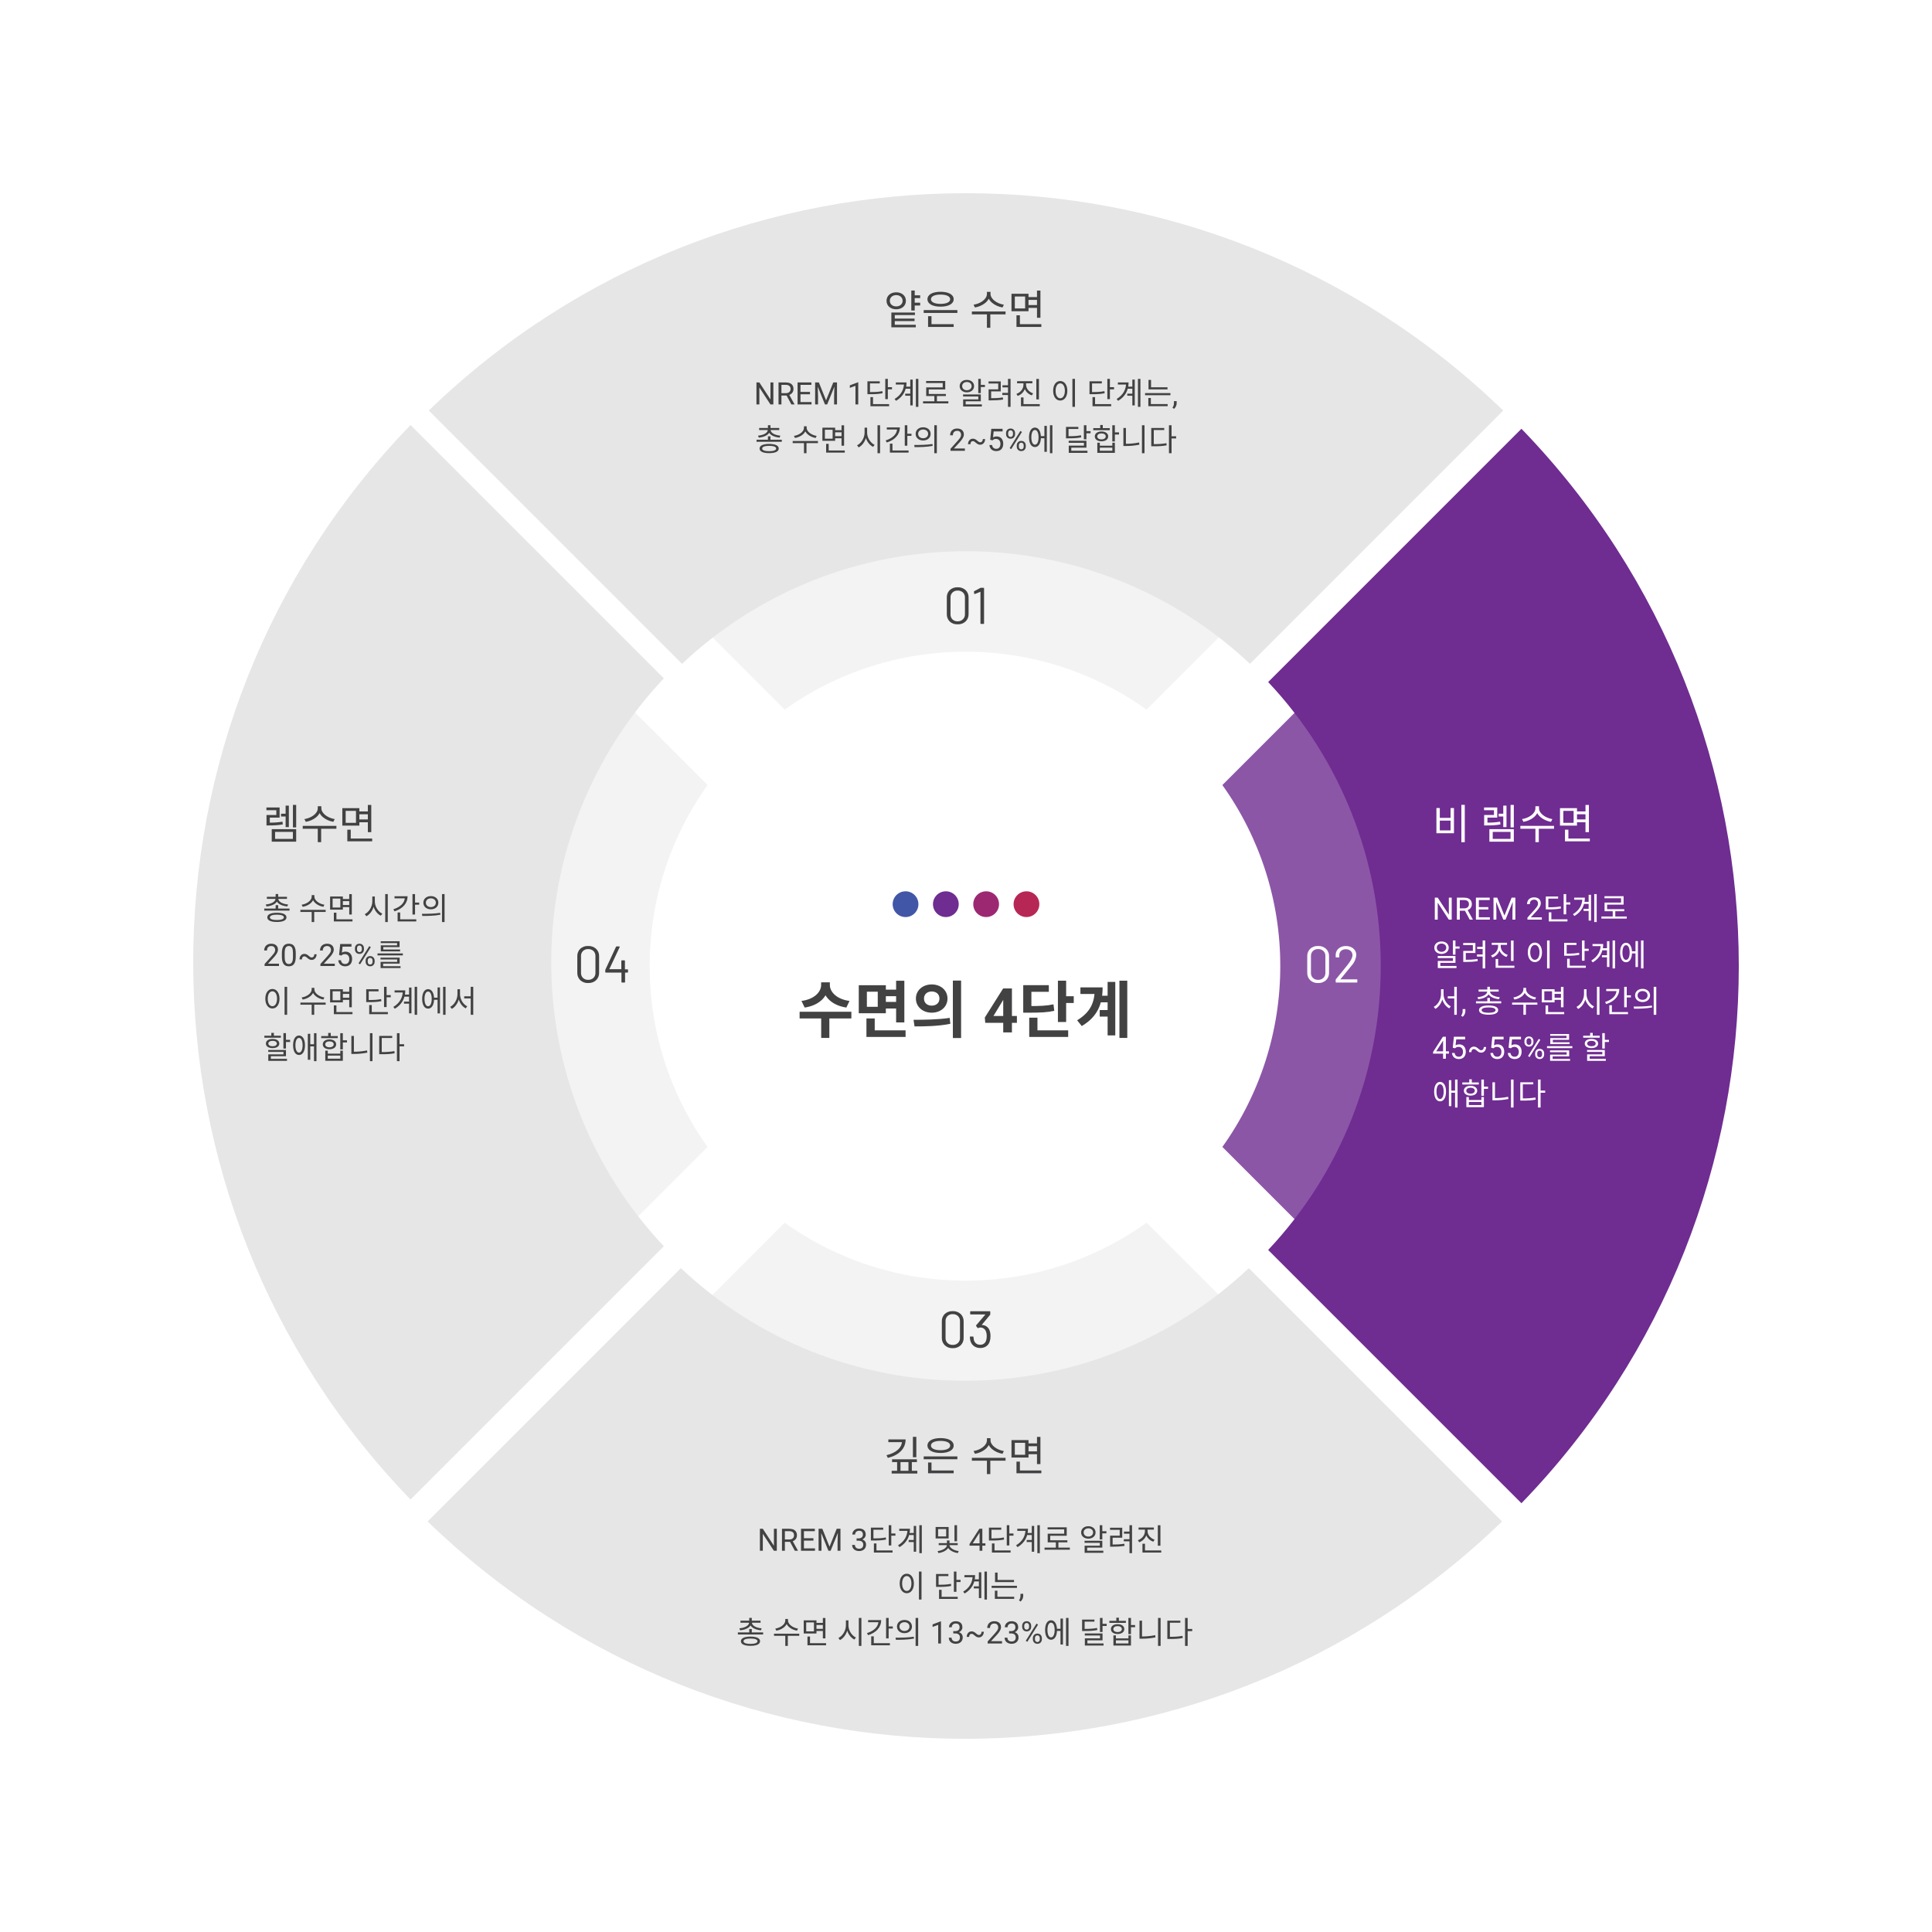 <svg width="750" height="750" viewBox="0 0 750 750" fill="none" xmlns="http://www.w3.org/2000/svg">
<rect width="750" height="750" fill="white"/>
<path d="M374.86 253C400.05 252.96 424.61 260.83 445.1 275.48L473.66 246.92C415.55 201.72 334.17 201.72 276.06 246.92L304.62 275.48C325.11 260.82 349.67 252.96 374.86 253Z" fill="#F3F3F3"/>
<path d="M374.86 497.13C349.67 497.17 325.11 489.31 304.62 474.65L276.06 503.21C334.18 548.38 415.54 548.38 473.66 503.21L445.1 474.65C424.61 489.3 400.05 497.17 374.86 497.13Z" fill="#F3F3F3"/>
<path d="M252.21 375C252.17 349.81 260.03 325.25 274.68 304.76L246.12 276.2C200.95 334.32 200.95 415.68 246.12 473.8L274.68 445.24C260.03 424.75 252.17 400.19 252.21 375Z" fill="#F3F3F3"/>
<path d="M497 375C497.04 400.19 489.17 424.75 474.52 445.24L503.08 473.8C548.28 415.69 548.28 334.31 503.08 276.2L474.52 304.76C489.17 325.25 497.04 349.81 497 375Z" fill="#8C56A7"/>
<path d="M375 214C415.98 213.95 455.42 229.59 485.23 257.7L583.55 159.37C467.27 46.88 282.73 46.88 166.45 159.37L264.77 257.7C294.58 229.59 334.02 213.95 375 214Z" fill="#E6E6E7"/>
<path d="M214 373.56C213.95 332.58 229.59 293.14 257.7 263.33L159.37 165C46.88 281.28 46.88 465.83 159.37 582.11L257.7 483.79C229.59 453.98 213.95 414.54 214 373.56Z" fill="#E6E6E7"/>
<path d="M374.55 536C333.57 536.05 294.13 520.41 264.32 492.3L166 590.63C282.28 703.12 466.82 703.12 583.1 590.63L484.78 492.3C454.97 520.41 415.53 536.05 374.55 536Z" fill="#E6E6E7"/>
<path d="M536 375C536.05 415.98 520.41 455.42 492.3 485.23L590.63 583.55C703.12 467.27 703.12 282.73 590.63 166.45L492.3 264.77C520.41 294.58 536.05 334.02 536 375Z" fill="#6F2C91"/>
<path d="M368.69 241.28C367.91 240.5 367.5 239.44 367.55 238.34V232C367.5 230.91 367.91 229.84 368.69 229.07C369.52 228.31 370.63 227.92 371.75 227.98C372.89 227.92 374 228.32 374.85 229.08C375.63 229.85 376.05 230.91 376 232V238.32C376.05 239.42 375.63 240.49 374.84 241.26C373.99 242.02 372.88 242.42 371.74 242.36C370.62 242.42 369.52 242.03 368.69 241.28ZM373.81 240.4C374.35 239.88 374.63 239.15 374.59 238.4V232C374.63 231.25 374.35 230.53 373.82 230C373.26 229.49 372.51 229.22 371.75 229.26C371.01 229.23 370.29 229.5 369.75 230C369.22 230.53 368.94 231.26 368.99 232V238.46C368.95 239.2 369.22 239.93 369.75 240.46C370.29 240.96 371.01 241.23 371.75 241.2C372.52 241.22 373.26 240.93 373.81 240.4Z" fill="#424243"/>
<path d="M380.73 228.18H381.81C381.91 228.17 382 228.24 382.01 228.34C382.01 228.35 382.01 228.37 382.01 228.38V242C382.02 242.1 381.95 242.19 381.85 242.2C381.84 242.2 381.82 242.2 381.81 242.2H380.81C380.71 242.21 380.62 242.14 380.61 242.04C380.61 242.03 380.61 242.01 380.61 242V229.8C380.61 229.8 380.62 229.76 380.61 229.74C380.59 229.73 380.56 229.73 380.54 229.74L378.42 230.6H378.34C378.26 230.6 378.21 230.55 378.18 230.44L378.08 229.68C378.08 229.61 378.13 229.55 378.22 229.48L380.52 228.26C380.58 228.22 380.66 228.19 380.73 228.18Z" fill="#424243"/>
<path d="M366.76 522.23C365.98 521.45 365.57 520.39 365.62 519.29V513C365.57 511.91 365.98 510.84 366.76 510.07C367.6 509.32 368.7 508.93 369.82 508.98C370.96 508.92 372.07 509.32 372.92 510.08C373.7 510.84 374.12 511.91 374.08 513V519.32C374.13 520.42 373.71 521.49 372.92 522.26C372.07 523.02 370.96 523.42 369.82 523.36C368.69 523.41 367.59 523 366.76 522.23ZM371.88 521.35C372.42 520.83 372.7 520.1 372.66 519.35V512.89C372.7 512.14 372.42 511.42 371.89 510.89C371.33 510.38 370.58 510.11 369.82 510.15C369.08 510.12 368.36 510.39 367.82 510.89C367.29 511.42 367.02 512.15 367.06 512.89V519.35C367.02 520.09 367.29 520.82 367.82 521.35C368.36 521.86 369.08 522.12 369.82 522.09C370.58 522.13 371.32 521.86 371.88 521.35Z" fill="#424243"/>
<path d="M384.5 518.85C384.51 519.51 384.41 520.17 384.2 520.79C383.97 521.54 383.49 522.19 382.85 522.64C382.15 523.1 381.33 523.32 380.5 523.29C379.64 523.31 378.8 523.05 378.1 522.56C377.42 522.07 376.94 521.37 376.72 520.56C376.58 520.06 376.51 519.55 376.5 519.04C376.49 518.94 376.56 518.85 376.66 518.84C376.67 518.84 376.69 518.84 376.7 518.84H377.7C377.8 518.83 377.89 518.9 377.9 519C377.9 519.01 377.9 519.03 377.9 519.04C377.92 519.4 377.97 519.76 378.04 520.12C378.16 520.66 378.46 521.15 378.89 521.51C379.34 521.86 379.89 522.04 380.46 522.02C381.52 522.11 382.5 521.44 382.8 520.42C382.97 519.89 383.06 519.34 383.04 518.78C383.07 518.1 382.96 517.42 382.72 516.78C382.36 515.86 381.45 515.28 380.46 515.34C380.2 515.36 379.95 515.43 379.72 515.56C379.68 515.57 379.64 515.57 379.6 515.56C379.54 515.56 379.49 515.52 379.46 515.46L378.94 514.76C378.86 514.68 378.86 514.56 378.94 514.48L382.46 510.36V510.26H376.82C376.72 510.27 376.63 510.2 376.62 510.1C376.62 510.09 376.62 510.07 376.62 510.06V509.22C376.61 509.12 376.68 509.03 376.78 509.02C376.79 509.02 376.81 509.02 376.82 509.02H384.22C384.32 509.01 384.41 509.08 384.42 509.18C384.42 509.19 384.42 509.21 384.42 509.22V510.22C384.42 510.31 384.38 510.39 384.32 510.46L381.12 514.3V514.37C381.12 514.37 381.12 514.37 381.2 514.37C382.49 514.37 383.65 515.17 384.12 516.37C384.42 517.16 384.54 518.01 384.5 518.85Z" fill="#424243"/>
<path d="M508.61 380.51C507.83 379.73 507.42 378.67 507.47 377.57V371.25C507.42 370.16 507.83 369.09 508.61 368.32C509.44 367.56 510.55 367.17 511.67 367.23C512.81 367.17 513.92 367.57 514.77 368.33C515.56 369.09 515.98 370.16 515.93 371.25V377.57C515.98 378.67 515.56 379.74 514.77 380.51C513.92 381.27 512.81 381.67 511.67 381.61C510.54 381.67 509.44 381.27 508.61 380.51ZM513.73 379.63C514.27 379.11 514.55 378.38 514.51 377.63V371.17C514.56 370.42 514.28 369.69 513.74 369.17C513.18 368.66 512.43 368.39 511.67 368.43C510.93 368.4 510.21 368.67 509.67 369.17C509.15 369.7 508.87 370.43 508.91 371.17V377.63C508.87 378.37 509.15 379.1 509.67 379.63C510.21 380.13 510.93 380.4 511.67 380.37C512.43 380.41 513.17 380.14 513.73 379.63Z" fill="white"/>
<path d="M520.43 380.17H526.71C526.81 380.16 526.9 380.23 526.91 380.33C526.91 380.34 526.91 380.36 526.91 380.37V381.21C526.92 381.31 526.85 381.4 526.75 381.41C526.74 381.41 526.72 381.41 526.71 381.41H518.71C518.61 381.42 518.52 381.35 518.51 381.25C518.51 381.24 518.51 381.22 518.51 381.21V380.37C518.51 380.28 518.55 380.2 518.61 380.13C519.07 379.6 520.09 378.34 521.67 376.37L523.15 374.53C524.41 372.94 525.03 371.71 525.03 370.83C525.06 370.18 524.79 369.56 524.31 369.13C523.79 368.69 523.12 368.46 522.43 368.49C521.76 368.46 521.1 368.69 520.59 369.14C520.12 369.58 519.87 370.21 519.91 370.85V371.47C519.92 371.57 519.85 371.66 519.75 371.67C519.74 371.67 519.72 371.67 519.71 371.67H518.71C518.61 371.68 518.52 371.61 518.51 371.51C518.51 371.5 518.51 371.48 518.51 371.47V370.67C518.51 369.71 518.93 368.8 519.66 368.19C520.45 367.54 521.45 367.21 522.47 367.25C523.2 367.23 523.93 367.39 524.59 367.71C525.78 368.28 526.54 369.49 526.51 370.81C526.34 372.34 525.68 373.78 524.63 374.91C523.96 375.75 522.7 377.3 520.85 379.55L520.41 380.07C520.35 380.14 520.37 380.17 520.43 380.17Z" fill="white"/>
<path d="M225.25 380.51C224.47 379.73 224.06 378.67 224.11 377.57V371.25C224.06 370.16 224.47 369.09 225.25 368.32C226.08 367.56 227.19 367.17 228.31 367.23C229.45 367.18 230.56 367.57 231.41 368.33C232.19 369.09 232.62 370.16 232.57 371.25V377.57C232.62 378.67 232.2 379.74 231.41 380.51C230.56 381.27 229.45 381.66 228.31 381.61C227.18 381.67 226.08 381.27 225.25 380.51ZM230.37 379.63C230.91 379.11 231.19 378.38 231.15 377.63V371.17C231.19 370.42 230.91 369.7 230.38 369.17C229.81 368.66 229.07 368.39 228.31 368.43C227.57 368.4 226.85 368.67 226.31 369.17C225.78 369.7 225.5 370.43 225.55 371.17V377.63C225.51 378.37 225.78 379.1 226.31 379.63C226.85 380.13 227.57 380.4 228.31 380.37C229.07 380.4 229.81 380.14 230.37 379.63Z" fill="#424243"/>
<path d="M243.79 376.47V377.35C243.8 377.45 243.73 377.54 243.63 377.55C243.62 377.55 243.6 377.55 243.59 377.55H242.73C242.67 377.55 242.65 377.55 242.65 377.63V381.21C242.66 381.31 242.59 381.4 242.49 381.41C242.48 381.41 242.46 381.41 242.45 381.41H241.45C241.35 381.42 241.26 381.35 241.25 381.25C241.25 381.24 241.25 381.22 241.25 381.21V377.63C241.25 377.63 241.23 377.56 241.19 377.55C241.19 377.55 241.18 377.55 241.17 377.55H235.17C235.07 377.56 234.98 377.49 234.97 377.39C234.97 377.38 234.97 377.36 234.97 377.35V376.61C234.97 376.53 234.99 376.44 235.03 376.37L239.13 367.55C239.16 367.46 239.25 367.4 239.35 367.41H240.41C240.47 367.41 240.52 367.43 240.56 367.48C240.59 367.53 240.59 367.6 240.56 367.65L236.56 376.17C236.56 376.17 236.55 376.22 236.56 376.24C236.58 376.25 236.6 376.25 236.62 376.24H241.12C241.12 376.24 241.19 376.22 241.2 376.18C241.2 376.18 241.2 376.17 241.2 376.16V373C241.19 372.9 241.26 372.81 241.36 372.8C241.37 372.8 241.39 372.8 241.4 372.8H242.4C242.5 372.79 242.59 372.86 242.6 372.96C242.6 372.97 242.6 372.99 242.6 373V376.22C242.6 376.22 242.6 376.3 242.68 376.3H243.54C243.63 376.26 243.74 376.3 243.78 376.4C243.78 376.42 243.79 376.45 243.79 376.47Z" fill="#424243"/>
<path d="M351.53 356C354.291 356 356.53 353.761 356.53 351C356.53 348.239 354.291 346 351.53 346C348.769 346 346.53 348.239 346.53 351C346.53 353.761 348.769 356 351.53 356Z" fill="#4156A6"/>
<path d="M367.18 356C369.941 356 372.18 353.761 372.18 351C372.18 348.239 369.941 346 367.18 346C364.419 346 362.18 348.239 362.18 351C362.18 353.761 364.419 356 367.18 356Z" fill="#6F2C91"/>
<path d="M382.82 356C385.581 356 387.82 353.761 387.82 351C387.82 348.239 385.581 346 382.82 346C380.059 346 377.82 348.239 377.82 351C377.82 353.761 380.059 356 382.82 356Z" fill="#9D2872"/>
<path d="M398.47 356C401.231 356 403.47 353.761 403.47 351C403.47 348.239 401.231 346 398.47 346C395.709 346 393.47 348.239 393.47 351C393.47 353.761 395.709 356 398.47 356Z" fill="#B72755"/>
<path d="M318.762 381.34V382.372C318.762 384.988 316.242 387.892 311.13 388.564L312.378 391.132C318.21 390.268 321.57 386.644 321.57 382.372V381.34H318.762ZM319.362 381.34V382.372C319.362 386.644 322.722 390.268 328.554 391.132L329.778 388.564C324.69 387.892 322.146 384.964 322.146 382.372V381.34H319.362ZM318.786 394.78V402.916H321.954V394.78H318.786ZM310.41 392.764V395.356H330.498V392.764H310.41ZM343.192 384.172V386.716H348.784V384.172H343.192ZM343.192 388.948V391.492H348.88V388.948H343.192ZM333.376 382.468V393.34H343.888V382.468H333.376ZM340.744 384.988V390.844H336.52V384.988H340.744ZM347.872 380.716V396.892H351.064V380.716H347.872ZM336.352 399.988V402.532H351.544V399.988H336.352ZM336.352 395.356V401.308H339.568V395.356H336.352ZM361.694 382.156C358.214 382.156 355.55 384.436 355.55 387.628C355.55 390.844 358.214 393.124 361.694 393.124C365.198 393.124 367.814 390.844 367.814 387.628C367.814 384.436 365.198 382.156 361.694 382.156ZM361.694 384.892C363.398 384.892 364.694 385.9 364.694 387.628C364.694 389.38 363.398 390.388 361.694 390.388C359.99 390.388 358.694 389.38 358.694 387.628C358.694 385.9 359.99 384.892 361.694 384.892ZM369.902 380.668V402.964H373.094V380.668H369.902ZM355.022 398.452C358.862 398.452 364.094 398.404 368.918 397.444L368.678 395.14C363.998 395.836 358.55 395.884 354.638 395.884L355.022 398.452ZM394.762 394.405V397.053H382.469L382.305 395.003L389.418 383.718H392.102L389.195 388.581L385.656 394.405H394.762ZM392.828 383.718V400.78H389.453V383.718H392.828ZM410.682 380.692V396.748H413.874V380.692H410.682ZM412.962 386.74V389.356H416.826V386.74H412.962ZM397.218 390.556V393.124H399.066C404.01 393.124 406.554 393.004 409.266 392.404L408.954 389.884C406.29 390.46 403.89 390.556 399.066 390.556H397.218ZM397.218 382.444V391.924H400.386V385.012H407.154V382.444H397.218ZM399.546 399.988V402.532H414.666V399.988H399.546ZM399.546 395.068V401.284H402.738V395.068H399.546ZM427.024 386.548V389.092H431.536V386.548H427.024ZM426.904 392.092V394.636H431.44V392.092H426.904ZM434.56 380.692V402.916H437.608V380.692H434.56ZM429.976 381.172V401.932H432.952V381.172H429.976ZM424.96 383.308V383.956C424.96 389.332 423.16 393.028 418.144 396.076L419.944 398.308C426.136 394.66 428.032 389.62 428.032 383.308H424.96ZM419.416 383.308V385.852H426.04V383.308H419.416Z" fill="#424243"/>
<path d="M103.456 319.344V320.432H104.384C106.432 320.432 107.936 320.368 109.792 320.032L109.648 318.96C107.856 319.296 106.384 319.344 104.384 319.344H103.456ZM103.424 313.456V314.512H107.264V316.384H103.456V320.032H104.736V317.392H108.544V313.456H103.424ZM113.712 312.464V321.2H114.976V312.464H113.712ZM109.104 315.872V316.96H111.76V315.872H109.104ZM110.88 312.736V321.072H112.128V312.736H110.88ZM105.488 321.872V326.736H114.976V321.872H105.488ZM113.696 322.944V325.664H106.784V322.944H113.696ZM123.359 312.976V313.776C123.359 315.84 120.815 317.568 118.175 317.968L118.703 319.04C121.711 318.528 124.527 316.544 124.527 313.776V312.976H123.359ZM123.599 312.976V313.776C123.599 316.512 126.431 318.528 129.407 319.04L129.935 317.968C127.327 317.568 124.751 315.792 124.751 313.776V312.976H123.599ZM123.359 321.424V326.928H124.671V321.424H123.359ZM117.519 320.608V321.712H130.591V320.608H117.519ZM139.166 315.008V316.096H143.214V315.008H139.166ZM139.166 318.096V319.2H143.246V318.096H139.166ZM132.894 313.712V320.496H139.502V313.712H132.894ZM138.19 314.784V319.424H134.19V314.784H138.19ZM142.798 312.48V323.04H144.126V312.48H142.798ZM134.83 325.52V326.608H144.478V325.52H134.83ZM134.83 322.08V326.016H136.158V322.08H134.83Z" fill="#424243"/>
<path d="M102.588 352.704V353.508H112.392V352.704H102.588ZM107.004 351.372V353.076H107.988V351.372H107.004ZM107.004 347.052V348.564H107.988V347.052H107.004ZM106.956 348.66V348.84C106.956 350.076 105.264 350.94 103.164 351.12L103.464 351.888C105.84 351.648 107.832 350.616 107.832 348.84V348.66H106.956ZM107.16 348.66V348.84C107.16 350.616 109.152 351.648 111.528 351.888L111.828 351.12C109.728 350.94 108.036 350.076 108.036 348.84V348.66H107.16ZM103.596 348.144V348.936H111.396V348.144H103.596ZM107.484 354.324C105.144 354.324 103.764 354.96 103.764 356.124C103.764 357.288 105.144 357.912 107.484 357.912C109.824 357.912 111.204 357.288 111.204 356.124C111.204 354.96 109.824 354.324 107.484 354.324ZM107.484 355.08C109.2 355.08 110.196 355.44 110.196 356.124C110.196 356.784 109.2 357.156 107.484 357.156C105.768 357.156 104.772 356.784 104.772 356.124C104.772 355.44 105.768 355.08 107.484 355.08ZM120.996 347.472V348.072C120.996 349.62 119.088 350.916 117.108 351.216L117.504 352.02C119.76 351.636 121.872 350.148 121.872 348.072V347.472H120.996ZM121.176 347.472V348.072C121.176 350.124 123.3 351.636 125.532 352.02L125.928 351.216C123.972 350.916 122.04 349.584 122.04 348.072V347.472H121.176ZM120.996 353.808V357.936H121.98V353.808H120.996ZM116.616 353.196V354.024H126.42V353.196H116.616ZM132.851 348.996V349.812H135.887V348.996H132.851ZM132.851 351.312V352.14H135.911V351.312H132.851ZM128.147 348.024V353.112H133.103V348.024H128.147ZM132.119 348.828V352.308H129.119V348.828H132.119ZM135.575 347.1V355.02H136.571V347.1H135.575ZM129.599 356.88V357.696H136.835V356.88H129.599ZM129.599 354.3V357.252H130.595V354.3H129.599ZM144.526 348.024V349.968C144.526 352.02 143.218 354.096 141.61 354.864L142.222 355.68C143.998 354.78 145.342 352.464 145.342 349.968V348.024H144.526ZM144.694 348.024V349.968C144.694 352.38 146.05 354.612 147.814 355.476L148.414 354.684C146.806 353.94 145.51 351.948 145.51 349.968V348.024H144.694ZM149.542 347.076V357.948H150.538V347.076H149.542ZM160.125 347.088V355.02H161.121V347.088H160.125ZM160.809 350.376V351.204H162.729V350.376H160.809ZM157.161 347.928V348.36C157.161 350.448 155.445 352.128 152.709 352.968L153.141 353.784C156.249 352.788 158.217 350.736 158.217 347.928H157.161ZM153.153 347.928V348.744H157.665V347.928H153.153ZM154.353 356.88V357.696H161.601V356.88H154.353ZM154.353 354.216V357.204H155.349V354.216H154.353ZM167.264 347.868C165.572 347.868 164.348 348.912 164.348 350.424C164.348 351.948 165.572 352.992 167.264 352.992C168.956 352.992 170.168 351.948 170.168 350.424C170.168 348.912 168.956 347.868 167.264 347.868ZM167.264 348.732C168.38 348.732 169.196 349.416 169.196 350.424C169.196 351.432 168.38 352.128 167.264 352.128C166.136 352.128 165.32 351.432 165.32 350.424C165.32 349.416 166.136 348.732 167.264 348.732ZM171.584 347.076V357.948H172.58V347.076H171.584ZM163.94 355.572C165.872 355.572 168.524 355.56 170.96 355.092L170.876 354.36C168.512 354.732 165.776 354.744 163.796 354.744L163.94 355.572ZM108.299 374.109V375H102.715V374.221L105.51 371.109C105.854 370.727 106.119 370.402 106.307 370.137C106.498 369.867 106.631 369.627 106.705 369.416C106.783 369.201 106.822 368.982 106.822 368.76C106.822 368.479 106.764 368.225 106.646 367.998C106.533 367.768 106.365 367.584 106.143 367.447C105.92 367.311 105.65 367.242 105.334 367.242C104.955 367.242 104.639 367.316 104.385 367.465C104.135 367.609 103.947 367.812 103.822 368.074C103.697 368.336 103.635 368.637 103.635 368.977H102.551C102.551 368.496 102.656 368.057 102.867 367.658C103.078 367.26 103.391 366.943 103.805 366.709C104.219 366.471 104.729 366.352 105.334 366.352C105.873 366.352 106.334 366.447 106.717 366.639C107.1 366.826 107.393 367.092 107.596 367.436C107.803 367.775 107.906 368.174 107.906 368.631C107.906 368.881 107.863 369.135 107.777 369.393C107.695 369.646 107.58 369.9 107.432 370.154C107.287 370.408 107.117 370.658 106.922 370.904C106.73 371.15 106.525 371.393 106.307 371.631L104.021 374.109H108.299ZM114.814 370.055V371.355C114.814 372.055 114.752 372.645 114.627 373.125C114.502 373.605 114.322 373.992 114.088 374.285C113.854 374.578 113.57 374.791 113.238 374.924C112.91 375.053 112.539 375.117 112.125 375.117C111.797 375.117 111.494 375.076 111.217 374.994C110.939 374.912 110.689 374.781 110.467 374.602C110.248 374.418 110.061 374.18 109.904 373.887C109.748 373.594 109.629 373.238 109.547 372.82C109.465 372.402 109.424 371.914 109.424 371.355V370.055C109.424 369.355 109.486 368.77 109.611 368.297C109.74 367.824 109.922 367.445 110.156 367.16C110.391 366.871 110.672 366.664 111 366.539C111.332 366.414 111.703 366.352 112.113 366.352C112.445 366.352 112.75 366.393 113.027 366.475C113.309 366.553 113.559 366.68 113.777 366.855C113.996 367.027 114.182 367.258 114.334 367.547C114.49 367.832 114.609 368.182 114.691 368.596C114.773 369.01 114.814 369.496 114.814 370.055ZM113.725 371.531V369.873C113.725 369.49 113.701 369.154 113.654 368.865C113.611 368.572 113.547 368.322 113.461 368.115C113.375 367.908 113.266 367.74 113.133 367.611C113.004 367.482 112.854 367.389 112.682 367.33C112.514 367.268 112.324 367.236 112.113 367.236C111.855 367.236 111.627 367.285 111.428 367.383C111.229 367.477 111.061 367.627 110.924 367.834C110.791 368.041 110.689 368.312 110.619 368.648C110.549 368.984 110.514 369.393 110.514 369.873V371.531C110.514 371.914 110.535 372.252 110.578 372.545C110.625 372.838 110.693 373.092 110.783 373.307C110.873 373.518 110.982 373.691 111.111 373.828C111.24 373.965 111.389 374.066 111.557 374.133C111.729 374.195 111.918 374.227 112.125 374.227C112.391 374.227 112.623 374.176 112.822 374.074C113.021 373.973 113.188 373.814 113.32 373.6C113.457 373.381 113.559 373.102 113.625 372.762C113.691 372.418 113.725 372.008 113.725 371.531ZM122.01 370.447L122.9 370.441C122.9 370.742 122.854 371.025 122.76 371.291C122.67 371.557 122.539 371.791 122.367 371.994C122.199 372.193 121.998 372.352 121.764 372.469C121.533 372.582 121.279 372.639 121.002 372.639C120.662 372.639 120.361 372.57 120.1 372.434C119.842 372.297 119.561 372.096 119.256 371.83C119.057 371.646 118.873 371.504 118.705 371.402C118.537 371.301 118.355 371.25 118.16 371.25C117.961 371.25 117.791 371.299 117.65 371.396C117.51 371.49 117.4 371.625 117.322 371.801C117.248 371.977 117.211 372.188 117.211 372.434L116.268 372.445C116.268 372.141 116.312 371.857 116.402 371.596C116.496 371.334 116.627 371.105 116.795 370.91C116.963 370.715 117.162 370.564 117.393 370.459C117.627 370.35 117.883 370.295 118.16 370.295C118.504 370.295 118.809 370.367 119.074 370.512C119.344 370.656 119.621 370.855 119.906 371.109C120.121 371.305 120.309 371.451 120.469 371.549C120.633 371.643 120.811 371.689 121.002 371.689C121.205 371.689 121.381 371.637 121.529 371.531C121.682 371.426 121.799 371.279 121.881 371.092C121.967 370.904 122.01 370.689 122.01 370.447ZM129.967 374.109V375H124.383V374.221L127.178 371.109C127.521 370.727 127.787 370.402 127.975 370.137C128.166 369.867 128.299 369.627 128.373 369.416C128.451 369.201 128.49 368.982 128.49 368.76C128.49 368.479 128.432 368.225 128.314 367.998C128.201 367.768 128.033 367.584 127.811 367.447C127.588 367.311 127.318 367.242 127.002 367.242C126.623 367.242 126.307 367.316 126.053 367.465C125.803 367.609 125.615 367.812 125.49 368.074C125.365 368.336 125.303 368.637 125.303 368.977H124.219C124.219 368.496 124.324 368.057 124.535 367.658C124.746 367.26 125.059 366.943 125.473 366.709C125.887 366.471 126.396 366.352 127.002 366.352C127.541 366.352 128.002 366.447 128.385 366.639C128.768 366.826 129.061 367.092 129.264 367.436C129.471 367.775 129.574 368.174 129.574 368.631C129.574 368.881 129.531 369.135 129.445 369.393C129.363 369.646 129.248 369.9 129.1 370.154C128.955 370.408 128.785 370.658 128.59 370.904C128.398 371.15 128.193 371.393 127.975 371.631L125.689 374.109H129.967ZM132.498 370.939L131.631 370.717L132.059 366.469H136.436V367.471H132.979L132.721 369.791C132.877 369.701 133.074 369.617 133.312 369.539C133.555 369.461 133.832 369.422 134.145 369.422C134.539 369.422 134.893 369.49 135.205 369.627C135.518 369.76 135.783 369.951 136.002 370.201C136.225 370.451 136.395 370.752 136.512 371.104C136.629 371.455 136.688 371.848 136.688 372.281C136.688 372.691 136.631 373.068 136.518 373.412C136.408 373.756 136.242 374.057 136.02 374.314C135.797 374.568 135.516 374.766 135.176 374.906C134.84 375.047 134.443 375.117 133.986 375.117C133.643 375.117 133.316 375.07 133.008 374.977C132.703 374.879 132.43 374.732 132.188 374.537C131.949 374.338 131.754 374.092 131.602 373.799C131.453 373.502 131.359 373.154 131.32 372.756H132.352C132.398 373.076 132.492 373.346 132.633 373.564C132.773 373.783 132.957 373.949 133.184 374.062C133.414 374.172 133.682 374.227 133.986 374.227C134.244 374.227 134.473 374.182 134.672 374.092C134.871 374.002 135.039 373.873 135.176 373.705C135.312 373.537 135.416 373.334 135.486 373.096C135.561 372.857 135.598 372.59 135.598 372.293C135.598 372.023 135.561 371.773 135.486 371.543C135.412 371.312 135.301 371.111 135.152 370.939C135.008 370.768 134.83 370.635 134.619 370.541C134.408 370.443 134.166 370.395 133.893 370.395C133.529 370.395 133.254 370.443 133.066 370.541C132.883 370.639 132.693 370.771 132.498 370.939ZM137.783 368.561V368.109C137.783 367.785 137.854 367.49 137.994 367.225C138.135 366.959 138.336 366.746 138.598 366.586C138.859 366.426 139.17 366.346 139.529 366.346C139.896 366.346 140.209 366.426 140.467 366.586C140.729 366.746 140.93 366.959 141.07 367.225C141.211 367.49 141.281 367.785 141.281 368.109V368.561C141.281 368.877 141.211 369.168 141.07 369.434C140.934 369.699 140.734 369.912 140.473 370.072C140.215 370.232 139.904 370.312 139.541 370.312C139.178 370.312 138.863 370.232 138.598 370.072C138.336 369.912 138.135 369.699 137.994 369.434C137.854 369.168 137.783 368.877 137.783 368.561ZM138.598 368.109V368.561C138.598 368.74 138.631 368.91 138.697 369.07C138.768 369.23 138.873 369.361 139.014 369.463C139.154 369.561 139.33 369.609 139.541 369.609C139.752 369.609 139.926 369.561 140.062 369.463C140.199 369.361 140.301 369.23 140.367 369.07C140.434 368.91 140.467 368.74 140.467 368.561V368.109C140.467 367.926 140.432 367.754 140.361 367.594C140.295 367.43 140.191 367.299 140.051 367.201C139.914 367.1 139.74 367.049 139.529 367.049C139.322 367.049 139.148 367.1 139.008 367.201C138.871 367.299 138.768 367.43 138.697 367.594C138.631 367.754 138.598 367.926 138.598 368.109ZM141.938 373.365V372.908C141.938 372.588 142.008 372.295 142.148 372.029C142.289 371.764 142.49 371.551 142.752 371.391C143.014 371.23 143.324 371.15 143.684 371.15C144.051 371.15 144.363 371.23 144.621 371.391C144.883 371.551 145.084 371.764 145.225 372.029C145.365 372.295 145.436 372.588 145.436 372.908V373.365C145.436 373.686 145.365 373.979 145.225 374.244C145.088 374.51 144.889 374.723 144.627 374.883C144.369 375.043 144.059 375.123 143.695 375.123C143.332 375.123 143.02 375.043 142.758 374.883C142.496 374.723 142.293 374.51 142.148 374.244C142.008 373.979 141.938 373.686 141.938 373.365ZM142.752 372.908V373.365C142.752 373.545 142.785 373.717 142.852 373.881C142.922 374.041 143.027 374.172 143.168 374.273C143.309 374.371 143.484 374.42 143.695 374.42C143.906 374.42 144.08 374.371 144.217 374.273C144.357 374.172 144.461 374.041 144.527 373.881C144.594 373.721 144.627 373.549 144.627 373.365V372.908C144.627 372.725 144.592 372.553 144.521 372.393C144.455 372.232 144.352 372.104 144.211 372.006C144.074 371.904 143.898 371.854 143.684 371.854C143.477 371.854 143.303 371.904 143.162 372.006C143.025 372.104 142.922 372.232 142.852 372.393C142.785 372.553 142.752 372.725 142.752 372.908ZM143.953 367.682L139.787 374.35L139.178 373.963L143.344 367.295L143.953 367.682ZM146.545 370.128V370.884H156.385V370.128H146.545ZM147.709 371.76V372.468H154.177V373.392H147.745V375.348H148.729V374.076H155.149V371.76H147.709ZM147.745 375.084V375.804H155.497V375.084H147.745ZM147.793 365.4V366.108H154.141V366.984H147.817V368.832H148.801V367.656H155.113V365.4H147.793ZM147.817 368.592V369.312H155.317V368.592H147.817ZM110.472 383.076V393.948H111.468V383.076H110.472ZM105.744 383.916C104.148 383.916 102.996 385.392 102.996 387.696C102.996 390.012 104.148 391.488 105.744 391.488C107.352 391.488 108.504 390.012 108.504 387.696C108.504 385.392 107.352 383.916 105.744 383.916ZM105.744 384.816C106.812 384.816 107.544 385.944 107.544 387.696C107.544 389.46 106.812 390.612 105.744 390.612C104.688 390.612 103.944 389.46 103.944 387.696C103.944 385.944 104.688 384.816 105.744 384.816ZM120.996 383.472V384.072C120.996 385.62 119.088 386.916 117.108 387.216L117.504 388.02C119.76 387.636 121.872 386.148 121.872 384.072V383.472H120.996ZM121.176 383.472V384.072C121.176 386.124 123.3 387.636 125.532 388.02L125.928 387.216C123.972 386.916 122.04 385.584 122.04 384.072V383.472H121.176ZM120.996 389.808V393.936H121.98V389.808H120.996ZM116.616 389.196V390.024H126.42V389.196H116.616ZM132.851 384.996V385.812H135.887V384.996H132.851ZM132.851 387.312V388.14H135.911V387.312H132.851ZM128.147 384.024V389.112H133.103V384.024H128.147ZM132.119 384.828V388.308H129.119V384.828H132.119ZM135.575 383.1V391.02H136.571V383.1H135.575ZM129.599 392.88V393.696H136.835V392.88H129.599ZM129.599 390.3V393.252H130.595V390.3H129.599ZM149.086 383.076V390.936H150.082V383.076H149.086ZM149.782 386.304V387.132H151.69V386.304H149.782ZM142.162 388.2V389.028H143.002C145.282 389.028 146.566 388.956 148.054 388.644L147.946 387.84C146.494 388.14 145.234 388.2 143.002 388.2H142.162ZM142.162 384.012V388.644H143.146V384.84H146.95V384.012H142.162ZM143.326 392.88V393.696H150.574V392.88H143.326ZM143.326 390.156V393.252H144.322V390.156H143.326ZM156.909 386.1V386.904H159.321V386.1H156.909ZM156.825 388.824V389.628H159.297V388.824H156.825ZM160.965 383.088V393.936H161.925V383.088H160.965ZM158.793 383.364V393.384H159.729V383.364H158.793ZM156.369 384.456V384.636C156.369 387.192 155.229 389.352 152.697 390.888L153.273 391.596C156.189 389.856 157.329 387.3 157.329 384.456H156.369ZM153.177 384.456V385.272H156.765V384.456H153.177ZM168.14 387.3V388.128H170.192V387.3H168.14ZM172.004 383.088V393.936H172.964V383.088H172.004ZM169.856 383.316V393.396H170.804V383.316H169.856ZM166.184 383.988C164.78 383.988 163.88 385.44 163.88 387.768C163.88 390.096 164.78 391.548 166.184 391.548C167.588 391.548 168.5 390.096 168.5 387.768C168.5 385.44 167.588 383.988 166.184 383.988ZM166.184 384.912C167.048 384.912 167.588 386.016 167.588 387.768C167.588 389.52 167.048 390.624 166.184 390.624C165.332 390.624 164.792 389.52 164.792 387.768C164.792 386.016 165.332 384.912 166.184 384.912ZM180.2 386.76V387.576H183.224V386.76H180.2ZM177.584 384.024V385.956C177.584 387.972 176.36 390.06 174.764 390.852L175.4 391.644C177.116 390.72 178.4 388.392 178.4 385.956V384.024H177.584ZM177.776 384.024V385.956C177.776 388.332 179.036 390.564 180.788 391.452L181.376 390.648C179.804 389.904 178.58 387.936 178.58 385.956V384.024H177.776ZM182.732 383.076V393.948H183.716V383.076H182.732ZM110.016 401.052V407.04H111.012V401.052H110.016ZM110.592 403.656V404.496H112.62V403.656H110.592ZM104.124 407.592V408.348H110.04V409.296H104.148V411.336H105.132V410.016H111.012V407.592H104.124ZM104.148 411.048V411.816H111.408V411.048H104.148ZM102.624 402.06V402.84H109.032V402.06H102.624ZM105.828 403.32C104.244 403.32 103.224 404.004 103.224 405.108C103.224 406.2 104.244 406.872 105.828 406.872C107.388 406.872 108.42 406.2 108.42 405.108C108.42 404.004 107.388 403.32 105.828 403.32ZM105.828 404.052C106.824 404.052 107.472 404.46 107.472 405.108C107.472 405.744 106.824 406.152 105.828 406.152C104.82 406.152 104.172 405.744 104.172 405.108C104.172 404.46 104.82 404.052 105.828 404.052ZM105.324 400.968V402.6H106.32V400.968H105.324ZM116.075 401.988C114.671 401.988 113.771 403.44 113.771 405.768C113.771 408.096 114.671 409.548 116.075 409.548C117.479 409.548 118.391 408.096 118.391 405.768C118.391 403.44 117.479 401.988 116.075 401.988ZM116.075 402.912C116.927 402.912 117.467 404.016 117.467 405.768C117.467 407.52 116.927 408.624 116.075 408.624C115.223 408.624 114.683 407.52 114.683 405.768C114.683 404.016 115.223 402.912 116.075 402.912ZM121.895 401.088V411.936H122.855V401.088H121.895ZM120.179 405.384V406.2H122.255V405.384H120.179ZM119.495 401.316V411.396H120.443V401.316H119.495ZM132.094 401.088V407.388H133.09V401.088H132.094ZM132.658 403.848V404.688H134.698V403.848H132.658ZM126.274 407.868V411.792H133.09V407.868H132.106V409.02H127.246V407.868H126.274ZM127.246 409.788H132.106V410.988H127.246V409.788ZM124.702 402.192V403.008H131.11V402.192H124.702ZM127.906 403.5C126.346 403.5 125.302 404.256 125.302 405.408C125.302 406.56 126.346 407.316 127.906 407.316C129.454 407.316 130.498 406.56 130.498 405.408C130.498 404.256 129.454 403.5 127.906 403.5ZM127.906 404.256C128.878 404.256 129.55 404.712 129.55 405.408C129.55 406.104 128.878 406.56 127.906 406.56C126.91 406.56 126.25 406.104 126.25 405.408C126.25 404.712 126.91 404.256 127.906 404.256ZM127.402 400.98V402.636H128.398V400.98H127.402ZM143.601 401.088V411.936H144.597V401.088H143.601ZM136.401 402.144V408.864H137.385V402.144H136.401ZM136.401 408.276V409.14H137.289C139.005 409.14 140.721 409.008 142.605 408.624L142.485 407.772C140.649 408.156 138.933 408.276 137.289 408.276H136.401ZM154.088 401.076V411.948H155.096V401.076H154.088ZM154.856 405.36V406.2H156.872V405.36H154.856ZM147.212 408.408V409.248H148.064C150.104 409.248 151.532 409.188 153.2 408.876L153.092 408.036C151.472 408.336 150.068 408.408 148.064 408.408H147.212ZM147.212 402.132V408.78H148.196V402.948H152.252V402.132H147.212Z" fill="#424243"/>
<path d="M567.296 312.448V326.944H568.624V312.448H567.296ZM557.616 313.68V323.456H564.432V313.68H563.104V317.504H558.928V313.68H557.616ZM558.928 318.56H563.104V322.368H558.928V318.56ZM576.144 319.344V320.432H577.072C579.12 320.432 580.624 320.368 582.48 320.032L582.336 318.96C580.544 319.296 579.072 319.344 577.072 319.344H576.144ZM576.112 313.456V314.512H579.952V316.384H576.144V320.032H577.424V317.392H581.232V313.456H576.112ZM586.4 312.464V321.2H587.664V312.464H586.4ZM581.792 315.872V316.96H584.448V315.872H581.792ZM583.568 312.736V321.072H584.816V312.736H583.568ZM578.176 321.872V326.736H587.664V321.872H578.176ZM586.384 322.944V325.664H579.472V322.944H586.384ZM596.046 312.976V313.776C596.046 315.84 593.502 317.568 590.862 317.968L591.39 319.04C594.398 318.528 597.214 316.544 597.214 313.776V312.976H596.046ZM596.286 312.976V313.776C596.286 316.512 599.118 318.528 602.094 319.04L602.622 317.968C600.014 317.568 597.438 315.792 597.438 313.776V312.976H596.286ZM596.046 321.424V326.928H597.358V321.424H596.046ZM590.206 320.608V321.712H603.278V320.608H590.206ZM611.853 315.008V316.096H615.901V315.008H611.853ZM611.853 318.096V319.2H615.933V318.096H611.853ZM605.581 313.712V320.496H612.189V313.712H605.581ZM610.877 314.784V319.424H606.877V314.784H610.877ZM615.485 312.48V323.04H616.813V312.48H615.485ZM607.517 325.52V326.608H617.165V325.52H607.517ZM607.517 322.08V326.016H608.845V322.08H607.517Z" fill="white"/>
<path d="M563.553 348.469V357H562.416L558.121 350.42V357H556.99V348.469H558.121L562.434 355.066V348.469H563.553ZM565.557 348.469H568.381C569.021 348.469 569.562 348.566 570.004 348.762C570.449 348.957 570.787 349.246 571.018 349.629C571.252 350.008 571.369 350.475 571.369 351.029C571.369 351.42 571.289 351.777 571.129 352.102C570.973 352.422 570.746 352.695 570.449 352.922C570.156 353.145 569.805 353.311 569.395 353.42L569.078 353.543H566.424L566.412 352.623H568.416C568.822 352.623 569.16 352.553 569.43 352.412C569.699 352.268 569.902 352.074 570.039 351.832C570.176 351.59 570.244 351.322 570.244 351.029C570.244 350.701 570.18 350.414 570.051 350.168C569.922 349.922 569.719 349.732 569.441 349.6C569.168 349.463 568.814 349.395 568.381 349.395H566.688V357H565.557V348.469ZM570.543 357L568.469 353.133L569.646 353.127L571.75 356.93V357H570.543ZM578.371 356.08V357H573.854V356.08H578.371ZM574.082 348.469V357H572.951V348.469H574.082ZM577.773 352.137V353.057H573.854V352.137H577.773ZM578.312 348.469V349.395H573.854V348.469H578.312ZM580.129 348.469H581.225L584.02 355.424L586.809 348.469H587.91L584.441 357H583.586L580.129 348.469ZM579.771 348.469H580.738L580.896 353.672V357H579.771V348.469ZM587.295 348.469H588.262V357H587.137V353.672L587.295 348.469ZM598.533 356.109V357H592.949V356.221L595.744 353.109C596.088 352.727 596.354 352.402 596.541 352.137C596.732 351.867 596.865 351.627 596.939 351.416C597.018 351.201 597.057 350.982 597.057 350.76C597.057 350.479 596.998 350.225 596.881 349.998C596.768 349.768 596.6 349.584 596.377 349.447C596.154 349.311 595.885 349.242 595.568 349.242C595.189 349.242 594.873 349.316 594.619 349.465C594.369 349.609 594.182 349.812 594.057 350.074C593.932 350.336 593.869 350.637 593.869 350.977H592.785C592.785 350.496 592.891 350.057 593.102 349.658C593.312 349.26 593.625 348.943 594.039 348.709C594.453 348.471 594.963 348.352 595.568 348.352C596.107 348.352 596.568 348.447 596.951 348.639C597.334 348.826 597.627 349.092 597.83 349.436C598.037 349.775 598.141 350.174 598.141 350.631C598.141 350.881 598.098 351.135 598.012 351.393C597.93 351.646 597.814 351.9 597.666 352.154C597.521 352.408 597.352 352.658 597.156 352.904C596.965 353.15 596.76 353.393 596.541 353.631L594.256 356.109H598.533ZM607 347.076V354.936H607.996V347.076H607ZM607.696 350.304V351.132H609.604V350.304H607.696ZM600.076 352.2V353.028H600.916C603.196 353.028 604.48 352.956 605.968 352.644L605.86 351.84C604.408 352.14 603.148 352.2 600.916 352.2H600.076ZM600.076 348.012V352.644H601.06V348.84H604.864V348.012H600.076ZM601.24 356.88V357.696H608.488V356.88H601.24ZM601.24 354.156V357.252H602.236V354.156H601.24ZM614.823 350.1V350.904H617.235V350.1H614.823ZM614.739 352.824V353.628H617.211V352.824H614.739ZM618.879 347.088V357.936H619.839V347.088H618.879ZM616.707 347.364V357.384H617.643V347.364H616.707ZM614.283 348.456V348.636C614.283 351.192 613.143 353.352 610.611 354.888L611.187 355.596C614.103 353.856 615.243 351.3 615.243 348.456H614.283ZM611.091 348.456V349.272H614.679V348.456H611.091ZM621.663 355.776V356.604H631.491V355.776H621.663ZM626.055 353.448V356.124H627.051V353.448H626.055ZM622.851 347.892V348.696H629.295V350.376H622.887V353.352H623.871V351.18H630.279V347.892H622.851ZM622.887 352.932V353.748H630.531V352.932H622.887ZM564.016 365.088V370.608H565.012V365.088H564.016ZM564.58 367.416V368.244H566.608V367.416H564.58ZM558.124 371.124V371.916H564.04V373.032H558.148V375.408H559.132V373.788H565.012V371.124H558.124ZM558.148 374.988V375.792H565.408V374.988H558.148ZM559.588 365.472C557.98 365.472 556.792 366.468 556.792 367.884C556.792 369.312 557.98 370.308 559.588 370.308C561.22 370.308 562.396 369.312 562.396 367.884C562.396 366.468 561.22 365.472 559.588 365.472ZM559.588 366.288C560.656 366.288 561.436 366.948 561.436 367.884C561.436 368.832 560.656 369.492 559.588 369.492C558.544 369.492 557.764 368.832 557.764 367.884C557.764 366.948 558.544 366.288 559.588 366.288ZM575.559 365.076V375.948H576.555V365.076H575.559ZM573.423 367.56V368.376H575.823V367.56H573.423ZM568.035 372.588V373.428H568.839C570.555 373.428 571.947 373.368 573.651 373.104L573.555 372.276C571.899 372.54 570.519 372.588 568.839 372.588H568.035ZM568.011 366.06V366.888H571.767V369.132H568.035V372.78H569.019V369.948H572.751V366.06H568.011ZM573.351 370.524V371.34H575.751V370.524H573.351ZM581.558 366.276V367.38C581.558 368.928 580.454 370.332 578.822 370.908L579.338 371.7C581.162 371.04 582.386 369.372 582.386 367.38V366.276H581.558ZM581.75 366.276V367.38C581.75 369.288 582.998 370.872 584.798 371.484L585.314 370.704C583.706 370.164 582.578 368.844 582.578 367.38V366.276H581.75ZM579.086 365.988V366.792H585.026V365.988H579.086ZM586.562 365.1V373.032H587.57V365.1H586.562ZM580.598 374.88V375.696H587.894V374.88H580.598ZM580.598 372.288V375.24H581.582V372.288H580.598ZM600.566 365.076V375.948H601.562V365.076H600.566ZM595.838 365.916C594.242 365.916 593.09 367.392 593.09 369.696C593.09 372.012 594.242 373.488 595.838 373.488C597.446 373.488 598.598 372.012 598.598 369.696C598.598 367.392 597.446 365.916 595.838 365.916ZM595.838 366.816C596.906 366.816 597.638 367.944 597.638 369.696C597.638 371.46 596.906 372.612 595.838 372.612C594.782 372.612 594.038 371.46 594.038 369.696C594.038 367.944 594.782 366.816 595.838 366.816ZM614.125 365.076V372.936H615.121V365.076H614.125ZM614.821 368.304V369.132H616.729V368.304H614.821ZM607.201 370.2V371.028H608.041C610.321 371.028 611.605 370.956 613.093 370.644L612.985 369.84C611.533 370.14 610.273 370.2 608.041 370.2H607.201ZM607.201 366.012V370.644H608.185V366.84H611.989V366.012H607.201ZM608.365 374.88V375.696H615.613V374.88H608.365ZM608.365 372.156V375.252H609.361V372.156H608.365ZM621.948 368.1V368.904H624.36V368.1H621.948ZM621.864 370.824V371.628H624.336V370.824H621.864ZM626.004 365.088V375.936H626.964V365.088H626.004ZM623.832 365.364V375.384H624.768V365.364H623.832ZM621.408 366.456V366.636C621.408 369.192 620.268 371.352 617.736 372.888L618.312 373.596C621.228 371.856 622.368 369.3 622.368 366.456H621.408ZM618.216 366.456V367.272H621.804V366.456H618.216ZM633.18 369.3V370.128H635.232V369.3H633.18ZM637.044 365.088V375.936H638.004V365.088H637.044ZM634.896 365.316V375.396H635.844V365.316H634.896ZM631.224 365.988C629.82 365.988 628.92 367.44 628.92 369.768C628.92 372.096 629.82 373.548 631.224 373.548C632.628 373.548 633.54 372.096 633.54 369.768C633.54 367.44 632.628 365.988 631.224 365.988ZM631.224 366.912C632.088 366.912 632.628 368.016 632.628 369.768C632.628 371.52 632.088 372.624 631.224 372.624C630.372 372.624 629.832 371.52 629.832 369.768C629.832 368.016 630.372 366.912 631.224 366.912ZM562.012 386.76V387.576H565.036V386.76H562.012ZM559.396 384.024V385.956C559.396 387.972 558.172 390.06 556.576 390.852L557.212 391.644C558.928 390.72 560.212 388.392 560.212 385.956V384.024H559.396ZM559.588 384.024V385.956C559.588 388.332 560.848 390.564 562.6 391.452L563.188 390.648C561.616 389.904 560.392 387.936 560.392 385.956V384.024H559.588ZM564.544 383.076V393.948H565.528V383.076H564.544ZM568.85 391.711V392.584C568.85 392.939 568.76 393.314 568.58 393.709C568.4 394.107 568.148 394.439 567.824 394.705L567.209 394.277C567.334 394.105 567.439 393.93 567.525 393.75C567.611 393.574 567.676 393.391 567.719 393.199C567.766 393.012 567.789 392.812 567.789 392.602V391.711H568.85ZM572.971 388.704V389.508H582.775V388.704H572.971ZM577.387 387.372V389.076H578.371V387.372H577.387ZM577.387 383.052V384.564H578.371V383.052H577.387ZM577.339 384.66V384.84C577.339 386.076 575.647 386.94 573.547 387.12L573.847 387.888C576.223 387.648 578.215 386.616 578.215 384.84V384.66H577.339ZM577.543 384.66V384.84C577.543 386.616 579.535 387.648 581.911 387.888L582.211 387.12C580.111 386.94 578.419 386.076 578.419 384.84V384.66H577.543ZM573.979 384.144V384.936H581.779V384.144H573.979ZM577.867 390.324C575.527 390.324 574.147 390.96 574.147 392.124C574.147 393.288 575.527 393.912 577.867 393.912C580.207 393.912 581.587 393.288 581.587 392.124C581.587 390.96 580.207 390.324 577.867 390.324ZM577.867 391.08C579.583 391.08 580.579 391.44 580.579 392.124C580.579 392.784 579.583 393.156 577.867 393.156C576.151 393.156 575.155 392.784 575.155 392.124C575.155 391.44 576.151 391.08 577.867 391.08ZM591.378 383.472V384.072C591.378 385.62 589.47 386.916 587.49 387.216L587.886 388.02C590.142 387.636 592.254 386.148 592.254 384.072V383.472H591.378ZM591.558 383.472V384.072C591.558 386.124 593.682 387.636 595.914 388.02L596.31 387.216C594.354 386.916 592.422 385.584 592.422 384.072V383.472H591.558ZM591.378 389.808V393.936H592.362V389.808H591.378ZM586.998 389.196V390.024H596.802V389.196H586.998ZM603.234 384.996V385.812H606.27V384.996H603.234ZM603.234 387.312V388.14H606.294V387.312H603.234ZM598.53 384.024V389.112H603.486V384.024H598.53ZM602.502 384.828V388.308H599.502V384.828H602.502ZM605.958 383.1V391.02H606.954V383.1H605.958ZM599.982 392.88V393.696H607.218V392.88H599.982ZM599.982 390.3V393.252H600.978V390.3H599.982ZM614.909 384.024V385.968C614.909 388.02 613.601 390.096 611.993 390.864L612.605 391.68C614.381 390.78 615.725 388.464 615.725 385.968V384.024H614.909ZM615.077 384.024V385.968C615.077 388.38 616.433 390.612 618.197 391.476L618.797 390.684C617.189 389.94 615.893 387.948 615.893 385.968V384.024H615.077ZM619.925 383.076V393.948H620.921V383.076H619.925ZM630.508 383.088V391.02H631.504V383.088H630.508ZM631.192 386.376V387.204H633.112V386.376H631.192ZM627.544 383.928V384.36C627.544 386.448 625.828 388.128 623.092 388.968L623.524 389.784C626.632 388.788 628.6 386.736 628.6 383.928H627.544ZM623.536 383.928V384.744H628.048V383.928H623.536ZM624.736 392.88V393.696H631.984V392.88H624.736ZM624.736 390.216V393.204H625.732V390.216H624.736ZM637.647 383.868C635.955 383.868 634.731 384.912 634.731 386.424C634.731 387.948 635.955 388.992 637.647 388.992C639.339 388.992 640.551 387.948 640.551 386.424C640.551 384.912 639.339 383.868 637.647 383.868ZM637.647 384.732C638.763 384.732 639.579 385.416 639.579 386.424C639.579 387.432 638.763 388.128 637.647 388.128C636.519 388.128 635.703 387.432 635.703 386.424C635.703 385.416 636.519 384.732 637.647 384.732ZM641.967 383.076V393.948H642.963V383.076H641.967ZM634.323 391.572C636.255 391.572 638.907 391.56 641.343 391.092L641.259 390.36C638.895 390.732 636.159 390.744 634.179 390.744L634.323 391.572ZM562.475 408.129V409.02H556.311V408.381L560.131 402.469H561.016L560.066 404.18L557.541 408.129H562.475ZM561.285 402.469V411H560.201V402.469H561.285ZM564.83 406.939L563.963 406.717L564.391 402.469H568.768V403.471H565.311L565.053 405.791C565.209 405.701 565.406 405.617 565.645 405.539C565.887 405.461 566.164 405.422 566.477 405.422C566.871 405.422 567.225 405.49 567.537 405.627C567.85 405.76 568.115 405.951 568.334 406.201C568.557 406.451 568.727 406.752 568.844 407.104C568.961 407.455 569.02 407.848 569.02 408.281C569.02 408.691 568.963 409.068 568.85 409.412C568.74 409.756 568.574 410.057 568.352 410.314C568.129 410.568 567.848 410.766 567.508 410.906C567.172 411.047 566.775 411.117 566.318 411.117C565.975 411.117 565.648 411.07 565.34 410.977C565.035 410.879 564.762 410.732 564.52 410.537C564.281 410.338 564.086 410.092 563.934 409.799C563.785 409.502 563.691 409.154 563.652 408.756H564.684C564.73 409.076 564.824 409.346 564.965 409.564C565.105 409.783 565.289 409.949 565.516 410.062C565.746 410.172 566.014 410.227 566.318 410.227C566.576 410.227 566.805 410.182 567.004 410.092C567.203 410.002 567.371 409.873 567.508 409.705C567.645 409.537 567.748 409.334 567.818 409.096C567.893 408.857 567.93 408.59 567.93 408.293C567.93 408.023 567.893 407.773 567.818 407.543C567.744 407.312 567.633 407.111 567.484 406.939C567.34 406.768 567.162 406.635 566.951 406.541C566.74 406.443 566.498 406.395 566.225 406.395C565.861 406.395 565.586 406.443 565.398 406.541C565.215 406.639 565.025 406.771 564.83 406.939ZM576.01 406.447L576.9 406.441C576.9 406.742 576.854 407.025 576.76 407.291C576.67 407.557 576.539 407.791 576.367 407.994C576.199 408.193 575.998 408.352 575.764 408.469C575.533 408.582 575.279 408.639 575.002 408.639C574.662 408.639 574.361 408.57 574.1 408.434C573.842 408.297 573.561 408.096 573.256 407.83C573.057 407.646 572.873 407.504 572.705 407.402C572.537 407.301 572.355 407.25 572.16 407.25C571.961 407.25 571.791 407.299 571.65 407.396C571.51 407.49 571.4 407.625 571.322 407.801C571.248 407.977 571.211 408.188 571.211 408.434L570.268 408.445C570.268 408.141 570.312 407.857 570.402 407.596C570.496 407.334 570.627 407.105 570.795 406.91C570.963 406.715 571.162 406.564 571.393 406.459C571.627 406.35 571.883 406.295 572.16 406.295C572.504 406.295 572.809 406.367 573.074 406.512C573.344 406.656 573.621 406.855 573.906 407.109C574.121 407.305 574.309 407.451 574.469 407.549C574.633 407.643 574.811 407.689 575.002 407.689C575.205 407.689 575.381 407.637 575.529 407.531C575.682 407.426 575.799 407.279 575.881 407.092C575.967 406.904 576.01 406.689 576.01 406.447ZM579.748 406.939L578.881 406.717L579.309 402.469H583.686V403.471H580.229L579.971 405.791C580.127 405.701 580.324 405.617 580.562 405.539C580.805 405.461 581.082 405.422 581.395 405.422C581.789 405.422 582.143 405.49 582.455 405.627C582.768 405.76 583.033 405.951 583.252 406.201C583.475 406.451 583.645 406.752 583.762 407.104C583.879 407.455 583.938 407.848 583.938 408.281C583.938 408.691 583.881 409.068 583.768 409.412C583.658 409.756 583.492 410.057 583.27 410.314C583.047 410.568 582.766 410.766 582.426 410.906C582.09 411.047 581.693 411.117 581.236 411.117C580.893 411.117 580.566 411.07 580.258 410.977C579.953 410.879 579.68 410.732 579.438 410.537C579.199 410.338 579.004 410.092 578.852 409.799C578.703 409.502 578.609 409.154 578.57 408.756H579.602C579.648 409.076 579.742 409.346 579.883 409.564C580.023 409.783 580.207 409.949 580.434 410.062C580.664 410.172 580.932 410.227 581.236 410.227C581.494 410.227 581.723 410.182 581.922 410.092C582.121 410.002 582.289 409.873 582.426 409.705C582.562 409.537 582.666 409.334 582.736 409.096C582.811 408.857 582.848 408.59 582.848 408.293C582.848 408.023 582.811 407.773 582.736 407.543C582.662 407.312 582.551 407.111 582.402 406.939C582.258 406.768 582.08 406.635 581.869 406.541C581.658 406.443 581.416 406.395 581.143 406.395C580.779 406.395 580.504 406.443 580.316 406.541C580.133 406.639 579.943 406.771 579.748 406.939ZM586.498 406.939L585.631 406.717L586.059 402.469H590.436V403.471H586.979L586.721 405.791C586.877 405.701 587.074 405.617 587.312 405.539C587.555 405.461 587.832 405.422 588.145 405.422C588.539 405.422 588.893 405.49 589.205 405.627C589.518 405.76 589.783 405.951 590.002 406.201C590.225 406.451 590.395 406.752 590.512 407.104C590.629 407.455 590.688 407.848 590.688 408.281C590.688 408.691 590.631 409.068 590.518 409.412C590.408 409.756 590.242 410.057 590.02 410.314C589.797 410.568 589.516 410.766 589.176 410.906C588.84 411.047 588.443 411.117 587.986 411.117C587.643 411.117 587.316 411.07 587.008 410.977C586.703 410.879 586.43 410.732 586.188 410.537C585.949 410.338 585.754 410.092 585.602 409.799C585.453 409.502 585.359 409.154 585.32 408.756H586.352C586.398 409.076 586.492 409.346 586.633 409.564C586.773 409.783 586.957 409.949 587.184 410.062C587.414 410.172 587.682 410.227 587.986 410.227C588.244 410.227 588.473 410.182 588.672 410.092C588.871 410.002 589.039 409.873 589.176 409.705C589.312 409.537 589.416 409.334 589.486 409.096C589.561 408.857 589.598 408.59 589.598 408.293C589.598 408.023 589.561 407.773 589.486 407.543C589.412 407.312 589.301 407.111 589.152 406.939C589.008 406.768 588.83 406.635 588.619 406.541C588.408 406.443 588.166 406.395 587.893 406.395C587.529 406.395 587.254 406.443 587.066 406.541C586.883 406.639 586.693 406.771 586.498 406.939ZM591.783 404.561V404.109C591.783 403.785 591.854 403.49 591.994 403.225C592.135 402.959 592.336 402.746 592.598 402.586C592.859 402.426 593.17 402.346 593.529 402.346C593.896 402.346 594.209 402.426 594.467 402.586C594.729 402.746 594.93 402.959 595.07 403.225C595.211 403.49 595.281 403.785 595.281 404.109V404.561C595.281 404.877 595.211 405.168 595.07 405.434C594.934 405.699 594.734 405.912 594.473 406.072C594.215 406.232 593.904 406.312 593.541 406.312C593.178 406.312 592.863 406.232 592.598 406.072C592.336 405.912 592.135 405.699 591.994 405.434C591.854 405.168 591.783 404.877 591.783 404.561ZM592.598 404.109V404.561C592.598 404.74 592.631 404.91 592.697 405.07C592.768 405.23 592.873 405.361 593.014 405.463C593.154 405.561 593.33 405.609 593.541 405.609C593.752 405.609 593.926 405.561 594.062 405.463C594.199 405.361 594.301 405.23 594.367 405.07C594.434 404.91 594.467 404.74 594.467 404.561V404.109C594.467 403.926 594.432 403.754 594.361 403.594C594.295 403.43 594.191 403.299 594.051 403.201C593.914 403.1 593.74 403.049 593.529 403.049C593.322 403.049 593.148 403.1 593.008 403.201C592.871 403.299 592.768 403.43 592.697 403.594C592.631 403.754 592.598 403.926 592.598 404.109ZM595.938 409.365V408.908C595.938 408.588 596.008 408.295 596.148 408.029C596.289 407.764 596.49 407.551 596.752 407.391C597.014 407.23 597.324 407.15 597.684 407.15C598.051 407.15 598.363 407.23 598.621 407.391C598.883 407.551 599.084 407.764 599.225 408.029C599.365 408.295 599.436 408.588 599.436 408.908V409.365C599.436 409.686 599.365 409.979 599.225 410.244C599.088 410.51 598.889 410.723 598.627 410.883C598.369 411.043 598.059 411.123 597.695 411.123C597.332 411.123 597.02 411.043 596.758 410.883C596.496 410.723 596.293 410.51 596.148 410.244C596.008 409.979 595.938 409.686 595.938 409.365ZM596.752 408.908V409.365C596.752 409.545 596.785 409.717 596.852 409.881C596.922 410.041 597.027 410.172 597.168 410.273C597.309 410.371 597.484 410.42 597.695 410.42C597.906 410.42 598.08 410.371 598.217 410.273C598.357 410.172 598.461 410.041 598.527 409.881C598.594 409.721 598.627 409.549 598.627 409.365V408.908C598.627 408.725 598.592 408.553 598.521 408.393C598.455 408.232 598.352 408.104 598.211 408.006C598.074 407.904 597.898 407.854 597.684 407.854C597.477 407.854 597.303 407.904 597.162 408.006C597.025 408.104 596.922 408.232 596.852 408.393C596.785 408.553 596.752 408.725 596.752 408.908ZM597.953 403.682L593.787 410.35L593.178 409.963L597.344 403.295L597.953 403.682ZM600.545 406.128V406.884H610.385V406.128H600.545ZM601.709 407.76V408.468H608.177V409.392H601.745V411.348H602.729V410.076H609.149V407.76H601.709ZM601.745 411.084V411.804H609.497V411.084H601.745ZM601.793 401.4V402.108H608.141V402.984H601.817V404.832H602.801V403.656H609.113V401.4H601.793ZM601.817 404.592V405.312H609.317V404.592H601.817ZM621.989 401.052V407.04H622.985V401.052H621.989ZM622.565 403.656V404.496H624.593V403.656H622.565ZM616.097 407.592V408.348H622.013V409.296H616.121V411.336H617.105V410.016H622.985V407.592H616.097ZM616.121 411.048V411.816H623.381V411.048H616.121ZM614.597 402.06V402.84H621.005V402.06H614.597ZM617.801 403.32C616.217 403.32 615.197 404.004 615.197 405.108C615.197 406.2 616.217 406.872 617.801 406.872C619.361 406.872 620.393 406.2 620.393 405.108C620.393 404.004 619.361 403.32 617.801 403.32ZM617.801 404.052C618.797 404.052 619.445 404.46 619.445 405.108C619.445 405.744 618.797 406.152 617.801 406.152C616.793 406.152 616.145 405.744 616.145 405.108C616.145 404.46 616.793 404.052 617.801 404.052ZM617.297 400.968V402.6H618.293V400.968H617.297ZM559.036 419.988C557.632 419.988 556.732 421.44 556.732 423.768C556.732 426.096 557.632 427.548 559.036 427.548C560.44 427.548 561.352 426.096 561.352 423.768C561.352 421.44 560.44 419.988 559.036 419.988ZM559.036 420.912C559.888 420.912 560.428 422.016 560.428 423.768C560.428 425.52 559.888 426.624 559.036 426.624C558.184 426.624 557.644 425.52 557.644 423.768C557.644 422.016 558.184 420.912 559.036 420.912ZM564.856 419.088V429.936H565.816V419.088H564.856ZM563.14 423.384V424.2H565.216V423.384H563.14ZM562.456 419.316V429.396H563.404V419.316H562.456ZM575.055 419.088V425.388H576.051V419.088H575.055ZM575.619 421.848V422.688H577.659V421.848H575.619ZM569.235 425.868V429.792H576.051V425.868H575.067V427.02H570.207V425.868H569.235ZM570.207 427.788H575.067V428.988H570.207V427.788ZM567.663 420.192V421.008H574.071V420.192H567.663ZM570.867 421.5C569.307 421.5 568.263 422.256 568.263 423.408C568.263 424.56 569.307 425.316 570.867 425.316C572.415 425.316 573.459 424.56 573.459 423.408C573.459 422.256 572.415 421.5 570.867 421.5ZM570.867 422.256C571.839 422.256 572.511 422.712 572.511 423.408C572.511 424.104 571.839 424.56 570.867 424.56C569.871 424.56 569.211 424.104 569.211 423.408C569.211 422.712 569.871 422.256 570.867 422.256ZM570.363 418.98V420.636H571.359V418.98H570.363ZM586.562 419.088V429.936H587.558V419.088H586.562ZM579.362 420.144V426.864H580.346V420.144H579.362ZM579.362 426.276V427.14H580.25C581.966 427.14 583.682 427.008 585.566 426.624L585.446 425.772C583.61 426.156 581.894 426.276 580.25 426.276H579.362ZM597.049 419.076V429.948H598.057V419.076H597.049ZM597.817 423.36V424.2H599.833V423.36H597.817ZM590.173 426.408V427.248H591.025C593.065 427.248 594.493 427.188 596.161 426.876L596.053 426.036C594.433 426.336 593.029 426.408 591.025 426.408H590.173ZM590.173 420.132V426.78H591.157V420.948H595.213V420.132H590.173Z" fill="white"/>
<path d="M350.15 558.776V559.416C350.15 561.976 347.926 563.992 344.134 564.904L344.662 565.96C348.886 564.92 351.558 562.424 351.558 558.776H350.15ZM344.854 558.776V559.848H350.886V558.776H344.854ZM354.39 557.784V565.704H355.718V557.784H354.39ZM346.294 566.504V567.576H355.942V566.504H346.294ZM346.15 570.952V572.024H356.102V570.952H346.15ZM348.262 567.016V571.48H349.574V567.016H348.262ZM352.662 567.016V571.48H353.974V567.016H352.662ZM358.581 565.384V566.472H371.653V565.384H358.581ZM360.277 570.84V571.928H370.213V570.84H360.277ZM360.277 567.736V571.176H361.605V567.736H360.277ZM365.125 558.264C362.021 558.264 360.037 559.352 360.037 561.16C360.037 562.952 362.021 564.04 365.125 564.04C368.213 564.04 370.213 562.952 370.213 561.16C370.213 559.352 368.213 558.264 365.125 558.264ZM365.125 559.352C367.397 559.352 368.853 560.024 368.853 561.16C368.853 562.296 367.397 562.968 365.125 562.968C362.853 562.968 361.397 562.296 361.397 561.16C361.397 560.024 362.853 559.352 365.125 559.352ZM383.124 558.296V559.096C383.124 561.16 380.58 562.888 377.94 563.288L378.468 564.36C381.476 563.848 384.292 561.864 384.292 559.096V558.296H383.124ZM383.364 558.296V559.096C383.364 561.832 386.196 563.848 389.172 564.36L389.7 563.288C387.092 562.888 384.516 561.112 384.516 559.096V558.296H383.364ZM383.124 566.744V572.248H384.436V566.744H383.124ZM377.284 565.928V567.032H390.356V565.928H377.284ZM398.931 560.328V561.416H402.979V560.328H398.931ZM398.931 563.416V564.52H403.011V563.416H398.931ZM392.659 559.032V565.816H399.267V559.032H392.659ZM397.955 560.104V564.744H393.955V560.104H397.955ZM402.563 557.8V568.36H403.891V557.8H402.563ZM394.595 570.84V571.928H404.243V570.84H394.595ZM394.595 567.4V571.336H395.923V567.4H394.595Z" fill="#424243"/>
<path d="M301.557 593.469V602H300.42L296.125 595.42V602H294.994V593.469H296.125L300.438 600.066V593.469H301.557ZM303.561 593.469H306.385C307.025 593.469 307.566 593.566 308.008 593.762C308.453 593.957 308.791 594.246 309.021 594.629C309.256 595.008 309.373 595.475 309.373 596.029C309.373 596.42 309.293 596.777 309.133 597.102C308.977 597.422 308.75 597.695 308.453 597.922C308.16 598.145 307.809 598.311 307.398 598.42L307.082 598.543H304.428L304.416 597.623H306.42C306.826 597.623 307.164 597.553 307.434 597.412C307.703 597.268 307.906 597.074 308.043 596.832C308.18 596.59 308.248 596.322 308.248 596.029C308.248 595.701 308.184 595.414 308.055 595.168C307.926 594.922 307.723 594.732 307.445 594.6C307.172 594.463 306.818 594.395 306.385 594.395H304.691V602H303.561V593.469ZM308.547 602L306.473 598.133L307.65 598.127L309.754 601.93V602H308.547ZM316.375 601.08V602H311.857V601.08H316.375ZM312.086 593.469V602H310.955V593.469H312.086ZM315.777 597.137V598.057H311.857V597.137H315.777ZM316.316 593.469V594.395H311.857V593.469H316.316ZM318.133 593.469H319.229L322.023 600.424L324.812 593.469H325.914L322.445 602H321.59L318.133 593.469ZM317.775 593.469H318.742L318.9 598.672V602H317.775V593.469ZM325.299 593.469H326.266V602H325.141V598.672L325.299 593.469ZM332.529 597.201H333.303C333.682 597.201 333.994 597.139 334.24 597.014C334.49 596.885 334.676 596.711 334.797 596.492C334.922 596.27 334.984 596.02 334.984 595.742C334.984 595.414 334.93 595.139 334.82 594.916C334.711 594.693 334.547 594.525 334.328 594.412C334.109 594.299 333.832 594.242 333.496 594.242C333.191 594.242 332.922 594.303 332.688 594.424C332.457 594.541 332.275 594.709 332.143 594.928C332.014 595.146 331.949 595.404 331.949 595.701H330.865C330.865 595.268 330.975 594.873 331.193 594.518C331.412 594.162 331.719 593.879 332.113 593.668C332.512 593.457 332.973 593.352 333.496 593.352C334.012 593.352 334.463 593.443 334.85 593.627C335.236 593.807 335.537 594.076 335.752 594.436C335.967 594.791 336.074 595.234 336.074 595.766C336.074 595.98 336.023 596.211 335.922 596.457C335.824 596.699 335.67 596.926 335.459 597.137C335.252 597.348 334.982 597.521 334.65 597.658C334.318 597.791 333.92 597.857 333.455 597.857H332.529V597.201ZM332.529 598.092V597.441H333.455C333.998 597.441 334.447 597.506 334.803 597.635C335.158 597.764 335.438 597.936 335.641 598.15C335.848 598.365 335.992 598.602 336.074 598.859C336.16 599.113 336.203 599.367 336.203 599.621C336.203 600.02 336.135 600.373 335.998 600.682C335.865 600.99 335.676 601.252 335.43 601.467C335.188 601.682 334.902 601.844 334.574 601.953C334.246 602.062 333.889 602.117 333.502 602.117C333.131 602.117 332.781 602.064 332.453 601.959C332.129 601.854 331.842 601.701 331.592 601.502C331.342 601.299 331.146 601.051 331.006 600.758C330.865 600.461 330.795 600.123 330.795 599.744H331.879C331.879 600.041 331.943 600.301 332.072 600.523C332.205 600.746 332.393 600.92 332.635 601.045C332.881 601.166 333.17 601.227 333.502 601.227C333.834 601.227 334.119 601.17 334.357 601.057C334.6 600.939 334.785 600.764 334.914 600.529C335.047 600.295 335.113 600 335.113 599.645C335.113 599.289 335.039 598.998 334.891 598.771C334.742 598.541 334.531 598.371 334.258 598.262C333.988 598.148 333.67 598.092 333.303 598.092H332.529ZM345.004 592.076V599.936H346V592.076H345.004ZM345.7 595.304V596.132H347.608V595.304H345.7ZM338.08 597.2V598.028H338.92C341.2 598.028 342.484 597.956 343.972 597.644L343.864 596.84C342.412 597.14 341.152 597.2 338.92 597.2H338.08ZM338.08 593.012V597.644H339.064V593.84H342.868V593.012H338.08ZM339.244 601.88V602.696H346.492V601.88H339.244ZM339.244 599.156V602.252H340.24V599.156H339.244ZM352.827 595.1V595.904H355.239V595.1H352.827ZM352.743 597.824V598.628H355.215V597.824H352.743ZM356.883 592.088V602.936H357.843V592.088H356.883ZM354.711 592.364V602.384H355.647V592.364H354.711ZM352.287 593.456V593.636C352.287 596.192 351.147 598.352 348.615 599.888L349.191 600.596C352.107 598.856 353.247 596.3 353.247 593.456H352.287ZM349.095 593.456V594.272H352.683V593.456H349.095ZM363.207 592.784V597.224H368.259V592.784H363.207ZM367.299 593.588V596.432H364.167V593.588H367.299ZM370.527 592.088V598.316H371.523V592.088H370.527ZM367.587 599.6V599.804C367.587 600.884 365.859 601.916 363.975 602.132L364.311 602.9C366.507 602.612 368.439 601.364 368.439 599.804V599.6H367.587ZM367.731 599.6V599.804C367.731 601.328 369.615 602.6 371.823 602.9L372.159 602.132C370.275 601.904 368.595 600.848 368.595 599.804V599.6H367.731ZM364.407 599.048V599.828H371.775V599.048H364.407ZM367.587 598.004V599.396H368.595V598.004H367.587ZM382.533 599.129V600.02H376.369V599.381L380.189 593.469H381.074L380.125 595.18L377.6 599.129H382.533ZM381.344 593.469V602H380.26V593.469H381.344ZM390.825 592.076V599.936H391.821V592.076H390.825ZM391.521 595.304V596.132H393.429V595.304H391.521ZM383.901 597.2V598.028H384.741C387.021 598.028 388.305 597.956 389.793 597.644L389.685 596.84C388.233 597.14 386.973 597.2 384.741 597.2H383.901ZM383.901 593.012V597.644H384.885V593.84H388.689V593.012H383.901ZM385.065 601.88V602.696H392.313V601.88H385.065ZM385.065 599.156V602.252H386.061V599.156H385.065ZM398.648 595.1V595.904H401.06V595.1H398.648ZM398.564 597.824V598.628H401.036V597.824H398.564ZM402.704 592.088V602.936H403.664V592.088H402.704ZM400.532 592.364V602.384H401.468V592.364H400.532ZM398.108 593.456V593.636C398.108 596.192 396.968 598.352 394.436 599.888L395.012 600.596C397.928 598.856 399.068 596.3 399.068 593.456H398.108ZM394.916 593.456V594.272H398.504V593.456H394.916ZM405.487 600.776V601.604H415.315V600.776H405.487ZM409.879 598.448V601.124H410.875V598.448H409.879ZM406.675 592.892V593.696H413.119V595.376H406.711V598.352H407.695V596.18H414.103V592.892H406.675ZM406.711 597.932V598.748H414.355V597.932H406.711ZM426.918 592.088V597.608H427.914V592.088H426.918ZM427.482 594.416V595.244H429.51V594.416H427.482ZM421.026 598.124V598.916H426.942V600.032H421.05V602.408H422.034V600.788H427.914V598.124H421.026ZM421.05 601.988V602.792H428.31V601.988H421.05ZM422.49 592.472C420.882 592.472 419.694 593.468 419.694 594.884C419.694 596.312 420.882 597.308 422.49 597.308C424.122 597.308 425.298 596.312 425.298 594.884C425.298 593.468 424.122 592.472 422.49 592.472ZM422.49 593.288C423.558 593.288 424.338 593.948 424.338 594.884C424.338 595.832 423.558 596.492 422.49 596.492C421.446 596.492 420.666 595.832 420.666 594.884C420.666 593.948 421.446 593.288 422.49 593.288ZM438.461 592.076V602.948H439.457V592.076H438.461ZM436.325 594.56V595.376H438.725V594.56H436.325ZM430.937 599.588V600.428H431.741C433.457 600.428 434.849 600.368 436.553 600.104L436.457 599.276C434.801 599.54 433.421 599.588 431.741 599.588H430.937ZM430.913 593.06V593.888H434.669V596.132H430.937V599.78H431.921V596.948H435.653V593.06H430.913ZM436.253 597.524V598.34H438.653V597.524H436.253ZM444.46 593.276V594.38C444.46 595.928 443.356 597.332 441.724 597.908L442.24 598.7C444.064 598.04 445.288 596.372 445.288 594.38V593.276H444.46ZM444.652 593.276V594.38C444.652 596.288 445.9 597.872 447.7 598.484L448.216 597.704C446.608 597.164 445.48 595.844 445.48 594.38V593.276H444.652ZM441.988 592.988V593.792H447.928V592.988H441.988ZM449.464 592.1V600.032H450.472V592.1H449.464ZM443.5 601.88V602.696H450.796V601.88H443.5ZM443.5 599.288V602.24H444.484V599.288H443.5ZM356.734 610.076V620.948H357.73V610.076H356.734ZM352.006 610.916C350.41 610.916 349.258 612.392 349.258 614.696C349.258 617.012 350.41 618.488 352.006 618.488C353.614 618.488 354.766 617.012 354.766 614.696C354.766 612.392 353.614 610.916 352.006 610.916ZM352.006 611.816C353.074 611.816 353.806 612.944 353.806 614.696C353.806 616.46 353.074 617.612 352.006 617.612C350.95 617.612 350.206 616.46 350.206 614.696C350.206 612.944 350.95 611.816 352.006 611.816ZM370.293 610.076V617.936H371.289V610.076H370.293ZM370.989 613.304V614.132H372.897V613.304H370.989ZM363.369 615.2V616.028H364.209C366.489 616.028 367.773 615.956 369.261 615.644L369.153 614.84C367.701 615.14 366.441 615.2 364.209 615.2H363.369ZM363.369 611.012V615.644H364.353V611.84H368.157V611.012H363.369ZM364.533 619.88V620.696H371.781V619.88H364.533ZM364.533 617.156V620.252H365.529V617.156H364.533ZM378.116 613.1V613.904H380.528V613.1H378.116ZM378.032 615.824V616.628H380.504V615.824H378.032ZM382.172 610.088V620.936H383.132V610.088H382.172ZM380 610.364V620.384H380.936V610.364H380ZM377.576 611.456V611.636C377.576 614.192 376.436 616.352 373.904 617.888L374.48 618.596C377.396 616.856 378.536 614.3 378.536 611.456H377.576ZM374.384 611.456V612.272H377.972V611.456H374.384ZM386.275 613.34V614.156H393.643V613.34H386.275ZM384.943 615.608V616.424H394.783V615.608H384.943ZM386.275 610.484V613.748H387.259V610.484H386.275ZM386.203 619.856V620.672H393.703V619.856H386.203ZM386.203 617.504V620.072H387.187V617.504H386.203ZM397.205 618.711V619.584C397.205 619.939 397.115 620.314 396.936 620.709C396.756 621.107 396.504 621.439 396.18 621.705L395.564 621.277C395.689 621.105 395.795 620.93 395.881 620.75C395.967 620.574 396.031 620.391 396.074 620.199C396.121 620.012 396.145 619.812 396.145 619.602V618.711H397.205ZM286.442 633.704V634.508H296.246V633.704H286.442ZM290.858 632.372V634.076H291.842V632.372H290.858ZM290.858 628.052V629.564H291.842V628.052H290.858ZM290.81 629.66V629.84C290.81 631.076 289.118 631.94 287.018 632.12L287.318 632.888C289.694 632.648 291.686 631.616 291.686 629.84V629.66H290.81ZM291.014 629.66V629.84C291.014 631.616 293.006 632.648 295.382 632.888L295.682 632.12C293.582 631.94 291.89 631.076 291.89 629.84V629.66H291.014ZM287.45 629.144V629.936H295.25V629.144H287.45ZM291.338 635.324C288.998 635.324 287.618 635.96 287.618 637.124C287.618 638.288 288.998 638.912 291.338 638.912C293.678 638.912 295.058 638.288 295.058 637.124C295.058 635.96 293.678 635.324 291.338 635.324ZM291.338 636.08C293.054 636.08 294.05 636.44 294.05 637.124C294.05 637.784 293.054 638.156 291.338 638.156C289.622 638.156 288.626 637.784 288.626 637.124C288.626 636.44 289.622 636.08 291.338 636.08ZM304.849 628.472V629.072C304.849 630.62 302.941 631.916 300.961 632.216L301.357 633.02C303.613 632.636 305.725 631.148 305.725 629.072V628.472H304.849ZM305.029 628.472V629.072C305.029 631.124 307.153 632.636 309.385 633.02L309.781 632.216C307.825 631.916 305.893 630.584 305.893 629.072V628.472H305.029ZM304.849 634.808V638.936H305.833V634.808H304.849ZM300.469 634.196V635.024H310.273V634.196H300.469ZM316.704 629.996V630.812H319.74V629.996H316.704ZM316.704 632.312V633.14H319.764V632.312H316.704ZM312 629.024V634.112H316.956V629.024H312ZM315.972 629.828V633.308H312.972V629.828H315.972ZM319.428 628.1V636.02H320.424V628.1H319.428ZM313.452 637.88V638.696H320.688V637.88H313.452ZM313.452 635.3V638.252H314.448V635.3H313.452ZM328.38 629.024V630.968C328.38 633.02 327.072 635.096 325.464 635.864L326.076 636.68C327.852 635.78 329.196 633.464 329.196 630.968V629.024H328.38ZM328.548 629.024V630.968C328.548 633.38 329.904 635.612 331.668 636.476L332.268 635.684C330.66 634.94 329.364 632.948 329.364 630.968V629.024H328.548ZM333.396 628.076V638.948H334.392V628.076H333.396ZM343.979 628.088V636.02H344.975V628.088H343.979ZM344.663 631.376V632.204H346.583V631.376H344.663ZM341.015 628.928V629.36C341.015 631.448 339.299 633.128 336.563 633.968L336.995 634.784C340.103 633.788 342.071 631.736 342.071 628.928H341.015ZM337.007 628.928V629.744H341.519V628.928H337.007ZM338.207 637.88V638.696H345.455V637.88H338.207ZM338.207 635.216V638.204H339.203V635.216H338.207ZM351.118 628.868C349.426 628.868 348.202 629.912 348.202 631.424C348.202 632.948 349.426 633.992 351.118 633.992C352.81 633.992 354.022 632.948 354.022 631.424C354.022 629.912 352.81 628.868 351.118 628.868ZM351.118 629.732C352.234 629.732 353.05 630.416 353.05 631.424C353.05 632.432 352.234 633.128 351.118 633.128C349.99 633.128 349.174 632.432 349.174 631.424C349.174 630.416 349.99 629.732 351.118 629.732ZM355.438 628.076V638.948H356.434V628.076H355.438ZM347.794 636.572C349.726 636.572 352.378 636.56 354.814 636.092L354.73 635.36C352.366 635.732 349.63 635.744 347.65 635.744L347.794 636.572ZM365.289 629.422V638H364.205V630.775L362.02 631.572V630.594L365.119 629.422H365.289ZM370.059 633.201H370.832C371.211 633.201 371.523 633.139 371.77 633.014C372.02 632.885 372.205 632.711 372.326 632.492C372.451 632.27 372.514 632.02 372.514 631.742C372.514 631.414 372.459 631.139 372.35 630.916C372.24 630.693 372.076 630.525 371.857 630.412C371.639 630.299 371.361 630.242 371.025 630.242C370.721 630.242 370.451 630.303 370.217 630.424C369.986 630.541 369.805 630.709 369.672 630.928C369.543 631.146 369.479 631.404 369.479 631.701H368.395C368.395 631.268 368.504 630.873 368.723 630.518C368.941 630.162 369.248 629.879 369.643 629.668C370.041 629.457 370.502 629.352 371.025 629.352C371.541 629.352 371.992 629.443 372.379 629.627C372.766 629.807 373.066 630.076 373.281 630.436C373.496 630.791 373.604 631.234 373.604 631.766C373.604 631.98 373.553 632.211 373.451 632.457C373.354 632.699 373.199 632.926 372.988 633.137C372.781 633.348 372.512 633.521 372.18 633.658C371.848 633.791 371.449 633.857 370.984 633.857H370.059V633.201ZM370.059 634.092V633.441H370.984C371.527 633.441 371.977 633.506 372.332 633.635C372.688 633.764 372.967 633.936 373.17 634.15C373.377 634.365 373.521 634.602 373.604 634.859C373.689 635.113 373.732 635.367 373.732 635.621C373.732 636.02 373.664 636.373 373.527 636.682C373.395 636.99 373.205 637.252 372.959 637.467C372.717 637.682 372.432 637.844 372.104 637.953C371.775 638.062 371.418 638.117 371.031 638.117C370.66 638.117 370.311 638.064 369.982 637.959C369.658 637.854 369.371 637.701 369.121 637.502C368.871 637.299 368.676 637.051 368.535 636.758C368.395 636.461 368.324 636.123 368.324 635.744H369.408C369.408 636.041 369.473 636.301 369.602 636.523C369.734 636.746 369.922 636.92 370.164 637.045C370.41 637.166 370.699 637.227 371.031 637.227C371.363 637.227 371.648 637.17 371.887 637.057C372.129 636.939 372.314 636.764 372.443 636.529C372.576 636.295 372.643 636 372.643 635.645C372.643 635.289 372.568 634.998 372.42 634.771C372.271 634.541 372.061 634.371 371.787 634.262C371.518 634.148 371.199 634.092 370.832 634.092H370.059ZM381.027 633.447L381.918 633.441C381.918 633.742 381.871 634.025 381.777 634.291C381.688 634.557 381.557 634.791 381.385 634.994C381.217 635.193 381.016 635.352 380.781 635.469C380.551 635.582 380.297 635.639 380.02 635.639C379.68 635.639 379.379 635.57 379.117 635.434C378.859 635.297 378.578 635.096 378.273 634.83C378.074 634.646 377.891 634.504 377.723 634.402C377.555 634.301 377.373 634.25 377.178 634.25C376.979 634.25 376.809 634.299 376.668 634.396C376.527 634.49 376.418 634.625 376.34 634.801C376.266 634.977 376.229 635.188 376.229 635.434L375.285 635.445C375.285 635.141 375.33 634.857 375.42 634.596C375.514 634.334 375.645 634.105 375.812 633.91C375.98 633.715 376.18 633.564 376.41 633.459C376.645 633.35 376.9 633.295 377.178 633.295C377.521 633.295 377.826 633.367 378.092 633.512C378.361 633.656 378.639 633.855 378.924 634.109C379.139 634.305 379.326 634.451 379.486 634.549C379.65 634.643 379.828 634.689 380.02 634.689C380.223 634.689 380.398 634.637 380.547 634.531C380.699 634.426 380.816 634.279 380.898 634.092C380.984 633.904 381.027 633.689 381.027 633.447ZM388.984 637.109V638H383.4V637.221L386.195 634.109C386.539 633.727 386.805 633.402 386.992 633.137C387.184 632.867 387.316 632.627 387.391 632.416C387.469 632.201 387.508 631.982 387.508 631.76C387.508 631.479 387.449 631.225 387.332 630.998C387.219 630.768 387.051 630.584 386.828 630.447C386.605 630.311 386.336 630.242 386.02 630.242C385.641 630.242 385.324 630.316 385.07 630.465C384.82 630.609 384.633 630.812 384.508 631.074C384.383 631.336 384.32 631.637 384.32 631.977H383.236C383.236 631.496 383.342 631.057 383.553 630.658C383.764 630.26 384.076 629.943 384.49 629.709C384.904 629.471 385.414 629.352 386.02 629.352C386.559 629.352 387.02 629.447 387.402 629.639C387.785 629.826 388.078 630.092 388.281 630.436C388.488 630.775 388.592 631.174 388.592 631.631C388.592 631.881 388.549 632.135 388.463 632.393C388.381 632.646 388.266 632.9 388.117 633.154C387.973 633.408 387.803 633.658 387.607 633.904C387.416 634.15 387.211 634.393 386.992 634.631L384.707 637.109H388.984ZM391.727 633.201H392.5C392.879 633.201 393.191 633.139 393.438 633.014C393.688 632.885 393.873 632.711 393.994 632.492C394.119 632.27 394.182 632.02 394.182 631.742C394.182 631.414 394.127 631.139 394.018 630.916C393.908 630.693 393.744 630.525 393.525 630.412C393.307 630.299 393.029 630.242 392.693 630.242C392.389 630.242 392.119 630.303 391.885 630.424C391.654 630.541 391.473 630.709 391.34 630.928C391.211 631.146 391.146 631.404 391.146 631.701H390.062C390.062 631.268 390.172 630.873 390.391 630.518C390.609 630.162 390.916 629.879 391.311 629.668C391.709 629.457 392.17 629.352 392.693 629.352C393.209 629.352 393.66 629.443 394.047 629.627C394.434 629.807 394.734 630.076 394.949 630.436C395.164 630.791 395.271 631.234 395.271 631.766C395.271 631.98 395.221 632.211 395.119 632.457C395.021 632.699 394.867 632.926 394.656 633.137C394.449 633.348 394.18 633.521 393.848 633.658C393.516 633.791 393.117 633.857 392.652 633.857H391.727V633.201ZM391.727 634.092V633.441H392.652C393.195 633.441 393.645 633.506 394 633.635C394.355 633.764 394.635 633.936 394.838 634.15C395.045 634.365 395.189 634.602 395.271 634.859C395.357 635.113 395.4 635.367 395.4 635.621C395.4 636.02 395.332 636.373 395.195 636.682C395.062 636.99 394.873 637.252 394.627 637.467C394.385 637.682 394.1 637.844 393.771 637.953C393.443 638.062 393.086 638.117 392.699 638.117C392.328 638.117 391.979 638.064 391.65 637.959C391.326 637.854 391.039 637.701 390.789 637.502C390.539 637.299 390.344 637.051 390.203 636.758C390.062 636.461 389.992 636.123 389.992 635.744H391.076C391.076 636.041 391.141 636.301 391.27 636.523C391.402 636.746 391.59 636.92 391.832 637.045C392.078 637.166 392.367 637.227 392.699 637.227C393.031 637.227 393.316 637.17 393.555 637.057C393.797 636.939 393.982 636.764 394.111 636.529C394.244 636.295 394.311 636 394.311 635.645C394.311 635.289 394.236 634.998 394.088 634.771C393.939 634.541 393.729 634.371 393.455 634.262C393.186 634.148 392.867 634.092 392.5 634.092H391.727ZM396.801 631.561V631.109C396.801 630.785 396.871 630.49 397.012 630.225C397.152 629.959 397.354 629.746 397.615 629.586C397.877 629.426 398.188 629.346 398.547 629.346C398.914 629.346 399.227 629.426 399.484 629.586C399.746 629.746 399.947 629.959 400.088 630.225C400.229 630.49 400.299 630.785 400.299 631.109V631.561C400.299 631.877 400.229 632.168 400.088 632.434C399.951 632.699 399.752 632.912 399.49 633.072C399.232 633.232 398.922 633.312 398.559 633.312C398.195 633.312 397.881 633.232 397.615 633.072C397.354 632.912 397.152 632.699 397.012 632.434C396.871 632.168 396.801 631.877 396.801 631.561ZM397.615 631.109V631.561C397.615 631.74 397.648 631.91 397.715 632.07C397.785 632.23 397.891 632.361 398.031 632.463C398.172 632.561 398.348 632.609 398.559 632.609C398.77 632.609 398.943 632.561 399.08 632.463C399.217 632.361 399.318 632.23 399.385 632.07C399.451 631.91 399.484 631.74 399.484 631.561V631.109C399.484 630.926 399.449 630.754 399.379 630.594C399.312 630.43 399.209 630.299 399.068 630.201C398.932 630.1 398.758 630.049 398.547 630.049C398.34 630.049 398.166 630.1 398.025 630.201C397.889 630.299 397.785 630.43 397.715 630.594C397.648 630.754 397.615 630.926 397.615 631.109ZM400.955 636.365V635.908C400.955 635.588 401.025 635.295 401.166 635.029C401.307 634.764 401.508 634.551 401.77 634.391C402.031 634.23 402.342 634.15 402.701 634.15C403.068 634.15 403.381 634.23 403.639 634.391C403.9 634.551 404.102 634.764 404.242 635.029C404.383 635.295 404.453 635.588 404.453 635.908V636.365C404.453 636.686 404.383 636.979 404.242 637.244C404.105 637.51 403.906 637.723 403.645 637.883C403.387 638.043 403.076 638.123 402.713 638.123C402.35 638.123 402.037 638.043 401.775 637.883C401.514 637.723 401.311 637.51 401.166 637.244C401.025 636.979 400.955 636.686 400.955 636.365ZM401.77 635.908V636.365C401.77 636.545 401.803 636.717 401.869 636.881C401.939 637.041 402.045 637.172 402.186 637.273C402.326 637.371 402.502 637.42 402.713 637.42C402.924 637.42 403.098 637.371 403.234 637.273C403.375 637.172 403.479 637.041 403.545 636.881C403.611 636.721 403.645 636.549 403.645 636.365V635.908C403.645 635.725 403.609 635.553 403.539 635.393C403.473 635.232 403.369 635.104 403.229 635.006C403.092 634.904 402.916 634.854 402.701 634.854C402.494 634.854 402.32 634.904 402.18 635.006C402.043 635.104 401.939 635.232 401.869 635.393C401.803 635.553 401.77 635.725 401.77 635.908ZM402.971 630.682L398.805 637.35L398.195 636.963L402.361 630.295L402.971 630.682ZM409.967 632.3V633.128H412.019V632.3H409.967ZM413.831 628.088V638.936H414.791V628.088H413.831ZM411.683 628.316V638.396H412.631V628.316H411.683ZM408.011 628.988C406.607 628.988 405.707 630.44 405.707 632.768C405.707 635.096 406.607 636.548 408.011 636.548C409.415 636.548 410.327 635.096 410.327 632.768C410.327 630.44 409.415 628.988 408.011 628.988ZM408.011 629.912C408.875 629.912 409.415 631.016 409.415 632.768C409.415 634.52 408.875 635.624 408.011 635.624C407.159 635.624 406.619 634.52 406.619 632.768C406.619 631.016 407.159 629.912 408.011 629.912ZM420.07 632.336V633.152H420.91C423.13 633.152 424.45 633.08 425.986 632.768L425.866 631.964C424.378 632.264 423.094 632.336 420.91 632.336H420.07ZM420.07 628.712V632.816H421.054V629.516H424.858V628.712H420.07ZM427.006 628.088V633.548H428.002V628.088H427.006ZM427.726 630.368V631.196H429.61V630.368H427.726ZM421.114 634.1V634.892H427.03V636.008H421.138V638.456H422.122V636.776H428.002V634.1H421.114ZM421.138 637.988V638.792H428.398V637.988H421.138ZM438.045 628.088V634.388H439.041V628.088H438.045ZM438.609 630.848V631.688H440.649V630.848H438.609ZM432.225 634.868V638.792H439.041V634.868H438.057V636.02H433.197V634.868H432.225ZM433.197 636.788H438.057V637.988H433.197V636.788ZM430.653 629.192V630.008H437.061V629.192H430.653ZM433.857 630.5C432.297 630.5 431.253 631.256 431.253 632.408C431.253 633.56 432.297 634.316 433.857 634.316C435.405 634.316 436.449 633.56 436.449 632.408C436.449 631.256 435.405 630.5 433.857 630.5ZM433.857 631.256C434.829 631.256 435.501 631.712 435.501 632.408C435.501 633.104 434.829 633.56 433.857 633.56C432.861 633.56 432.201 633.104 432.201 632.408C432.201 631.712 432.861 631.256 433.857 631.256ZM433.353 627.98V629.636H434.349V627.98H433.353ZM449.552 628.088V638.936H450.548V628.088H449.552ZM442.352 629.144V635.864H443.336V629.144H442.352ZM442.352 635.276V636.14H443.24C444.956 636.14 446.672 636.008 448.556 635.624L448.436 634.772C446.6 635.156 444.884 635.276 443.24 635.276H442.352ZM460.039 628.076V638.948H461.047V628.076H460.039ZM460.807 632.36V633.2H462.823V632.36H460.807ZM453.163 635.408V636.248H454.015C456.055 636.248 457.483 636.188 459.151 635.876L459.043 635.036C457.423 635.336 456.019 635.408 454.015 635.408H453.163ZM453.163 629.132V635.78H454.147V629.948H458.203V629.132H453.163Z" fill="#424243"/>
<path d="M354.694 114.64V115.728H357.206V114.64H354.694ZM354.694 117.504V118.592H357.206V117.504H354.694ZM353.766 112.784V120.544H355.094V112.784H353.766ZM346.022 121.328V126.56H347.35V122.304H355.174V121.328H346.022ZM346.022 126.08V127.056H355.51V126.08H346.022ZM346.902 123.68V124.64H355.03V123.68H346.902ZM347.91 113.472C345.718 113.472 344.15 114.816 344.15 116.768C344.15 118.72 345.718 120.064 347.91 120.064C350.102 120.064 351.67 118.72 351.67 116.768C351.67 114.816 350.102 113.472 347.91 113.472ZM347.91 114.56C349.35 114.56 350.39 115.472 350.39 116.768C350.39 118.064 349.35 118.944 347.91 118.944C346.47 118.944 345.43 118.064 345.43 116.768C345.43 115.472 346.47 114.56 347.91 114.56ZM358.581 120.384V121.472H371.653V120.384H358.581ZM360.277 125.84V126.928H370.213V125.84H360.277ZM360.277 122.736V126.176H361.605V122.736H360.277ZM365.125 113.264C362.021 113.264 360.037 114.352 360.037 116.16C360.037 117.952 362.021 119.04 365.125 119.04C368.213 119.04 370.213 117.952 370.213 116.16C370.213 114.352 368.213 113.264 365.125 113.264ZM365.125 114.352C367.397 114.352 368.853 115.024 368.853 116.16C368.853 117.296 367.397 117.968 365.125 117.968C362.853 117.968 361.397 117.296 361.397 116.16C361.397 115.024 362.853 114.352 365.125 114.352ZM383.124 113.296V114.096C383.124 116.16 380.58 117.888 377.94 118.288L378.468 119.36C381.476 118.848 384.292 116.864 384.292 114.096V113.296H383.124ZM383.364 113.296V114.096C383.364 116.832 386.196 118.848 389.172 119.36L389.7 118.288C387.092 117.888 384.516 116.112 384.516 114.096V113.296H383.364ZM383.124 121.744V127.248H384.436V121.744H383.124ZM377.284 120.928V122.032H390.356V120.928H377.284ZM398.931 115.328V116.416H402.979V115.328H398.931ZM398.931 118.416V119.52H403.011V118.416H398.931ZM392.659 114.032V120.816H399.267V114.032H392.659ZM397.955 115.104V119.744H393.955V115.104H397.955ZM402.563 112.8V123.36H403.891V112.8H402.563ZM394.595 125.84V126.928H404.243V125.84H394.595ZM394.595 122.4V126.336H395.923V122.4H394.595Z" fill="#424243"/>
<path d="M300.217 148.469V157H299.08L294.785 150.42V157H293.654V148.469H294.785L299.098 155.066V148.469H300.217ZM302.221 148.469H305.045C305.686 148.469 306.227 148.566 306.668 148.762C307.113 148.957 307.451 149.246 307.682 149.629C307.916 150.008 308.033 150.475 308.033 151.029C308.033 151.42 307.953 151.777 307.793 152.102C307.637 152.422 307.41 152.695 307.113 152.922C306.82 153.145 306.469 153.311 306.059 153.42L305.742 153.543H303.088L303.076 152.623H305.08C305.486 152.623 305.824 152.553 306.094 152.412C306.363 152.268 306.566 152.074 306.703 151.832C306.84 151.59 306.908 151.322 306.908 151.029C306.908 150.701 306.844 150.414 306.715 150.168C306.586 149.922 306.383 149.732 306.105 149.6C305.832 149.463 305.479 149.395 305.045 149.395H303.352V157H302.221V148.469ZM307.207 157L305.133 153.133L306.311 153.127L308.414 156.93V157H307.207ZM315.035 156.08V157H310.518V156.08H315.035ZM310.746 148.469V157H309.615V148.469H310.746ZM314.438 152.137V153.057H310.518V152.137H314.438ZM314.977 148.469V149.395H310.518V148.469H314.977ZM316.793 148.469H317.889L320.684 155.424L323.473 148.469H324.574L321.105 157H320.25L316.793 148.469ZM316.436 148.469H317.402L317.561 153.672V157H316.436V148.469ZM323.959 148.469H324.926V157H323.801V153.672L323.959 148.469ZM333.17 148.422V157H332.086V149.775L329.9 150.572V149.594L333 148.422H333.17ZM343.664 147.076V154.936H344.66V147.076H343.664ZM344.36 150.304V151.132H346.268V150.304H344.36ZM336.74 152.2V153.028H337.58C339.86 153.028 341.144 152.956 342.632 152.644L342.524 151.84C341.072 152.14 339.812 152.2 337.58 152.2H336.74ZM336.74 148.012V152.644H337.724V148.84H341.528V148.012H336.74ZM337.904 156.88V157.696H345.152V156.88H337.904ZM337.904 154.156V157.252H338.9V154.156H337.904ZM351.488 150.1V150.904H353.9V150.1H351.488ZM351.404 152.824V153.628H353.876V152.824H351.404ZM355.544 147.088V157.936H356.504V147.088H355.544ZM353.372 147.364V157.384H354.308V147.364H353.372ZM350.948 148.456V148.636C350.948 151.192 349.808 153.352 347.276 154.888L347.852 155.596C350.768 153.856 351.908 151.3 351.908 148.456H350.948ZM347.756 148.456V149.272H351.344V148.456H347.756ZM358.327 155.776V156.604H368.155V155.776H358.327ZM362.719 153.448V156.124H363.715V153.448H362.719ZM359.515 147.892V148.696H365.959V150.376H359.551V153.352H360.535V151.18H366.943V147.892H359.515ZM359.551 152.932V153.748H367.195V152.932H359.551ZM379.758 147.088V152.608H380.754V147.088H379.758ZM380.322 149.416V150.244H382.35V149.416H380.322ZM373.866 153.124V153.916H379.782V155.032H373.89V157.408H374.874V155.788H380.754V153.124H373.866ZM373.89 156.988V157.792H381.15V156.988H373.89ZM375.33 147.472C373.722 147.472 372.534 148.468 372.534 149.884C372.534 151.312 373.722 152.308 375.33 152.308C376.962 152.308 378.138 151.312 378.138 149.884C378.138 148.468 376.962 147.472 375.33 147.472ZM375.33 148.288C376.398 148.288 377.178 148.948 377.178 149.884C377.178 150.832 376.398 151.492 375.33 151.492C374.286 151.492 373.506 150.832 373.506 149.884C373.506 148.948 374.286 148.288 375.33 148.288ZM391.301 147.076V157.948H392.297V147.076H391.301ZM389.165 149.56V150.376H391.565V149.56H389.165ZM383.777 154.588V155.428H384.581C386.297 155.428 387.689 155.368 389.393 155.104L389.297 154.276C387.641 154.54 386.261 154.588 384.581 154.588H383.777ZM383.753 148.06V148.888H387.509V151.132H383.777V154.78H384.761V151.948H388.493V148.06H383.753ZM389.093 152.524V153.34H391.493V152.524H389.093ZM397.3 148.276V149.38C397.3 150.928 396.196 152.332 394.564 152.908L395.08 153.7C396.904 153.04 398.128 151.372 398.128 149.38V148.276H397.3ZM397.492 148.276V149.38C397.492 151.288 398.74 152.872 400.54 153.484L401.056 152.704C399.448 152.164 398.32 150.844 398.32 149.38V148.276H397.492ZM394.828 147.988V148.792H400.768V147.988H394.828ZM402.304 147.1V155.032H403.312V147.1H402.304ZM396.34 156.88V157.696H403.636V156.88H396.34ZM396.34 154.288V157.24H397.324V154.288H396.34ZM416.308 147.076V157.948H417.304V147.076H416.308ZM411.58 147.916C409.984 147.916 408.832 149.392 408.832 151.696C408.832 154.012 409.984 155.488 411.58 155.488C413.188 155.488 414.34 154.012 414.34 151.696C414.34 149.392 413.188 147.916 411.58 147.916ZM411.58 148.816C412.648 148.816 413.38 149.944 413.38 151.696C413.38 153.46 412.648 154.612 411.58 154.612C410.524 154.612 409.78 153.46 409.78 151.696C409.78 149.944 410.524 148.816 411.58 148.816ZM429.868 147.076V154.936H430.864V147.076H429.868ZM430.564 150.304V151.132H432.472V150.304H430.564ZM422.944 152.2V153.028H423.784C426.064 153.028 427.348 152.956 428.836 152.644L428.728 151.84C427.276 152.14 426.016 152.2 423.784 152.2H422.944ZM422.944 148.012V152.644H423.928V148.84H427.732V148.012H422.944ZM424.108 156.88V157.696H431.356V156.88H424.108ZM424.108 154.156V157.252H425.104V154.156H424.108ZM437.691 150.1V150.904H440.103V150.1H437.691ZM437.607 152.824V153.628H440.079V152.824H437.607ZM441.747 147.088V157.936H442.707V147.088H441.747ZM439.575 147.364V157.384H440.511V147.364H439.575ZM437.151 148.456V148.636C437.151 151.192 436.011 153.352 433.479 154.888L434.055 155.596C436.971 153.856 438.111 151.3 438.111 148.456H437.151ZM433.959 148.456V149.272H437.547V148.456H433.959ZM445.85 150.34V151.156H453.218V150.34H445.85ZM444.518 152.608V153.424H454.358V152.608H444.518ZM445.85 147.484V150.748H446.834V147.484H445.85ZM445.778 156.856V157.672H453.278V156.856H445.778ZM445.778 154.504V157.072H446.762V154.504H445.778ZM456.779 155.711V156.584C456.779 156.939 456.689 157.314 456.51 157.709C456.33 158.107 456.078 158.439 455.754 158.705L455.139 158.277C455.264 158.105 455.369 157.93 455.455 157.75C455.541 157.574 455.605 157.391 455.648 157.199C455.695 157.012 455.719 156.812 455.719 156.602V155.711H456.779ZM293.692 170.704V171.508H303.496V170.704H293.692ZM298.108 169.372V171.076H299.092V169.372H298.108ZM298.108 165.052V166.564H299.092V165.052H298.108ZM298.06 166.66V166.84C298.06 168.076 296.368 168.94 294.268 169.12L294.568 169.888C296.944 169.648 298.936 168.616 298.936 166.84V166.66H298.06ZM298.264 166.66V166.84C298.264 168.616 300.256 169.648 302.632 169.888L302.932 169.12C300.832 168.94 299.14 168.076 299.14 166.84V166.66H298.264ZM294.7 166.144V166.936H302.5V166.144H294.7ZM298.588 172.324C296.248 172.324 294.868 172.96 294.868 174.124C294.868 175.288 296.248 175.912 298.588 175.912C300.928 175.912 302.308 175.288 302.308 174.124C302.308 172.96 300.928 172.324 298.588 172.324ZM298.588 173.08C300.304 173.08 301.3 173.44 301.3 174.124C301.3 174.784 300.304 175.156 298.588 175.156C296.872 175.156 295.876 174.784 295.876 174.124C295.876 173.44 296.872 173.08 298.588 173.08ZM312.099 165.472V166.072C312.099 167.62 310.191 168.916 308.211 169.216L308.607 170.02C310.863 169.636 312.975 168.148 312.975 166.072V165.472H312.099ZM312.279 165.472V166.072C312.279 168.124 314.403 169.636 316.635 170.02L317.031 169.216C315.075 168.916 313.143 167.584 313.143 166.072V165.472H312.279ZM312.099 171.808V175.936H313.083V171.808H312.099ZM307.719 171.196V172.024H317.523V171.196H307.719ZM323.954 166.996V167.812H326.99V166.996H323.954ZM323.954 169.312V170.14H327.014V169.312H323.954ZM319.25 166.024V171.112H324.206V166.024H319.25ZM323.222 166.828V170.308H320.222V166.828H323.222ZM326.678 165.1V173.02H327.674V165.1H326.678ZM320.702 174.88V175.696H327.938V174.88H320.702ZM320.702 172.3V175.252H321.698V172.3H320.702ZM335.63 166.024V167.968C335.63 170.02 334.322 172.096 332.714 172.864L333.326 173.68C335.102 172.78 336.446 170.464 336.446 167.968V166.024H335.63ZM335.798 166.024V167.968C335.798 170.38 337.154 172.612 338.918 173.476L339.518 172.684C337.91 171.94 336.614 169.948 336.614 167.968V166.024H335.798ZM340.646 165.076V175.948H341.642V165.076H340.646ZM351.229 165.088V173.02H352.225V165.088H351.229ZM351.913 168.376V169.204H353.833V168.376H351.913ZM348.265 165.928V166.36C348.265 168.448 346.549 170.128 343.813 170.968L344.245 171.784C347.353 170.788 349.321 168.736 349.321 165.928H348.265ZM344.257 165.928V166.744H348.769V165.928H344.257ZM345.457 174.88V175.696H352.705V174.88H345.457ZM345.457 172.216V175.204H346.453V172.216H345.457ZM358.368 165.868C356.676 165.868 355.452 166.912 355.452 168.424C355.452 169.948 356.676 170.992 358.368 170.992C360.06 170.992 361.272 169.948 361.272 168.424C361.272 166.912 360.06 165.868 358.368 165.868ZM358.368 166.732C359.484 166.732 360.3 167.416 360.3 168.424C360.3 169.432 359.484 170.128 358.368 170.128C357.24 170.128 356.424 169.432 356.424 168.424C356.424 167.416 357.24 166.732 358.368 166.732ZM362.688 165.076V175.948H363.684V165.076H362.688ZM355.044 173.572C356.976 173.572 359.628 173.56 362.064 173.092L361.98 172.36C359.616 172.732 356.88 172.744 354.9 172.744L355.044 173.572ZM374.566 174.109V175H368.982V174.221L371.777 171.109C372.121 170.727 372.387 170.402 372.574 170.137C372.766 169.867 372.898 169.627 372.973 169.416C373.051 169.201 373.09 168.982 373.09 168.76C373.09 168.479 373.031 168.225 372.914 167.998C372.801 167.768 372.633 167.584 372.41 167.447C372.188 167.311 371.918 167.242 371.602 167.242C371.223 167.242 370.906 167.316 370.652 167.465C370.402 167.609 370.215 167.812 370.09 168.074C369.965 168.336 369.902 168.637 369.902 168.977H368.818C368.818 168.496 368.924 168.057 369.135 167.658C369.346 167.26 369.658 166.943 370.072 166.709C370.486 166.471 370.996 166.352 371.602 166.352C372.141 166.352 372.602 166.447 372.984 166.639C373.367 166.826 373.66 167.092 373.863 167.436C374.07 167.775 374.174 168.174 374.174 168.631C374.174 168.881 374.131 169.135 374.045 169.393C373.963 169.646 373.848 169.9 373.699 170.154C373.555 170.408 373.385 170.658 373.189 170.904C372.998 171.15 372.793 171.393 372.574 171.631L370.289 174.109H374.566ZM381.527 170.447L382.418 170.441C382.418 170.742 382.371 171.025 382.277 171.291C382.188 171.557 382.057 171.791 381.885 171.994C381.717 172.193 381.516 172.352 381.281 172.469C381.051 172.582 380.797 172.639 380.52 172.639C380.18 172.639 379.879 172.57 379.617 172.434C379.359 172.297 379.078 172.096 378.773 171.83C378.574 171.646 378.391 171.504 378.223 171.402C378.055 171.301 377.873 171.25 377.678 171.25C377.479 171.25 377.309 171.299 377.168 171.396C377.027 171.49 376.918 171.625 376.84 171.801C376.766 171.977 376.729 172.188 376.729 172.434L375.785 172.445C375.785 172.141 375.83 171.857 375.92 171.596C376.014 171.334 376.145 171.105 376.312 170.91C376.48 170.715 376.68 170.564 376.91 170.459C377.145 170.35 377.4 170.295 377.678 170.295C378.021 170.295 378.326 170.367 378.592 170.512C378.861 170.656 379.139 170.855 379.424 171.109C379.639 171.305 379.826 171.451 379.986 171.549C380.15 171.643 380.328 171.689 380.52 171.689C380.723 171.689 380.898 171.637 381.047 171.531C381.199 171.426 381.316 171.279 381.398 171.092C381.484 170.904 381.527 170.689 381.527 170.447ZM385.266 170.939L384.398 170.717L384.826 166.469H389.203V167.471H385.746L385.488 169.791C385.645 169.701 385.842 169.617 386.08 169.539C386.322 169.461 386.6 169.422 386.912 169.422C387.307 169.422 387.66 169.49 387.973 169.627C388.285 169.76 388.551 169.951 388.77 170.201C388.992 170.451 389.162 170.752 389.279 171.104C389.396 171.455 389.455 171.848 389.455 172.281C389.455 172.691 389.398 173.068 389.285 173.412C389.176 173.756 389.01 174.057 388.787 174.314C388.564 174.568 388.283 174.766 387.943 174.906C387.607 175.047 387.211 175.117 386.754 175.117C386.41 175.117 386.084 175.07 385.775 174.977C385.471 174.879 385.197 174.732 384.955 174.537C384.717 174.338 384.521 174.092 384.369 173.799C384.221 173.502 384.127 173.154 384.088 172.756H385.119C385.166 173.076 385.26 173.346 385.4 173.564C385.541 173.783 385.725 173.949 385.951 174.062C386.182 174.172 386.449 174.227 386.754 174.227C387.012 174.227 387.24 174.182 387.439 174.092C387.639 174.002 387.807 173.873 387.943 173.705C388.08 173.537 388.184 173.334 388.254 173.096C388.328 172.857 388.365 172.59 388.365 172.293C388.365 172.023 388.328 171.773 388.254 171.543C388.18 171.312 388.068 171.111 387.92 170.939C387.775 170.768 387.598 170.635 387.387 170.541C387.176 170.443 386.934 170.395 386.66 170.395C386.297 170.395 386.021 170.443 385.834 170.541C385.65 170.639 385.461 170.771 385.266 170.939ZM390.551 168.561V168.109C390.551 167.785 390.621 167.49 390.762 167.225C390.902 166.959 391.104 166.746 391.365 166.586C391.627 166.426 391.938 166.346 392.297 166.346C392.664 166.346 392.977 166.426 393.234 166.586C393.496 166.746 393.697 166.959 393.838 167.225C393.979 167.49 394.049 167.785 394.049 168.109V168.561C394.049 168.877 393.979 169.168 393.838 169.434C393.701 169.699 393.502 169.912 393.24 170.072C392.982 170.232 392.672 170.312 392.309 170.312C391.945 170.312 391.631 170.232 391.365 170.072C391.104 169.912 390.902 169.699 390.762 169.434C390.621 169.168 390.551 168.877 390.551 168.561ZM391.365 168.109V168.561C391.365 168.74 391.398 168.91 391.465 169.07C391.535 169.23 391.641 169.361 391.781 169.463C391.922 169.561 392.098 169.609 392.309 169.609C392.52 169.609 392.693 169.561 392.83 169.463C392.967 169.361 393.068 169.23 393.135 169.07C393.201 168.91 393.234 168.74 393.234 168.561V168.109C393.234 167.926 393.199 167.754 393.129 167.594C393.062 167.43 392.959 167.299 392.818 167.201C392.682 167.1 392.508 167.049 392.297 167.049C392.09 167.049 391.916 167.1 391.775 167.201C391.639 167.299 391.535 167.43 391.465 167.594C391.398 167.754 391.365 167.926 391.365 168.109ZM394.705 173.365V172.908C394.705 172.588 394.775 172.295 394.916 172.029C395.057 171.764 395.258 171.551 395.52 171.391C395.781 171.23 396.092 171.15 396.451 171.15C396.818 171.15 397.131 171.23 397.389 171.391C397.65 171.551 397.852 171.764 397.992 172.029C398.133 172.295 398.203 172.588 398.203 172.908V173.365C398.203 173.686 398.133 173.979 397.992 174.244C397.855 174.51 397.656 174.723 397.395 174.883C397.137 175.043 396.826 175.123 396.463 175.123C396.1 175.123 395.787 175.043 395.525 174.883C395.264 174.723 395.061 174.51 394.916 174.244C394.775 173.979 394.705 173.686 394.705 173.365ZM395.52 172.908V173.365C395.52 173.545 395.553 173.717 395.619 173.881C395.689 174.041 395.795 174.172 395.936 174.273C396.076 174.371 396.252 174.42 396.463 174.42C396.674 174.42 396.848 174.371 396.984 174.273C397.125 174.172 397.229 174.041 397.295 173.881C397.361 173.721 397.395 173.549 397.395 173.365V172.908C397.395 172.725 397.359 172.553 397.289 172.393C397.223 172.232 397.119 172.104 396.979 172.006C396.842 171.904 396.666 171.854 396.451 171.854C396.244 171.854 396.07 171.904 395.93 172.006C395.793 172.104 395.689 172.232 395.619 172.393C395.553 172.553 395.52 172.725 395.52 172.908ZM396.721 167.682L392.555 174.35L391.945 173.963L396.111 167.295L396.721 167.682ZM403.717 169.3V170.128H405.769V169.3H403.717ZM407.581 165.088V175.936H408.541V165.088H407.581ZM405.433 165.316V175.396H406.381V165.316H405.433ZM401.761 165.988C400.357 165.988 399.457 167.44 399.457 169.768C399.457 172.096 400.357 173.548 401.761 173.548C403.165 173.548 404.077 172.096 404.077 169.768C404.077 167.44 403.165 165.988 401.761 165.988ZM401.761 166.912C402.625 166.912 403.165 168.016 403.165 169.768C403.165 171.52 402.625 172.624 401.761 172.624C400.909 172.624 400.369 171.52 400.369 169.768C400.369 168.016 400.909 166.912 401.761 166.912ZM413.82 169.336V170.152H414.66C416.88 170.152 418.2 170.08 419.736 169.768L419.616 168.964C418.128 169.264 416.844 169.336 414.66 169.336H413.82ZM413.82 165.712V169.816H414.804V166.516H418.608V165.712H413.82ZM420.756 165.088V170.548H421.752V165.088H420.756ZM421.476 167.368V168.196H423.36V167.368H421.476ZM414.864 171.1V171.892H420.78V173.008H414.888V175.456H415.872V173.776H421.752V171.1H414.864ZM414.888 174.988V175.792H422.148V174.988H414.888ZM431.795 165.088V171.388H432.791V165.088H431.795ZM432.359 167.848V168.688H434.399V167.848H432.359ZM425.975 171.868V175.792H432.791V171.868H431.807V173.02H426.947V171.868H425.975ZM426.947 173.788H431.807V174.988H426.947V173.788ZM424.403 166.192V167.008H430.811V166.192H424.403ZM427.607 167.5C426.047 167.5 425.003 168.256 425.003 169.408C425.003 170.56 426.047 171.316 427.607 171.316C429.155 171.316 430.199 170.56 430.199 169.408C430.199 168.256 429.155 167.5 427.607 167.5ZM427.607 168.256C428.579 168.256 429.251 168.712 429.251 169.408C429.251 170.104 428.579 170.56 427.607 170.56C426.611 170.56 425.951 170.104 425.951 169.408C425.951 168.712 426.611 168.256 427.607 168.256ZM427.103 164.98V166.636H428.099V164.98H427.103ZM443.302 165.088V175.936H444.298V165.088H443.302ZM436.102 166.144V172.864H437.086V166.144H436.102ZM436.102 172.276V173.14H436.99C438.706 173.14 440.422 173.008 442.306 172.624L442.186 171.772C440.35 172.156 438.634 172.276 436.99 172.276H436.102ZM453.789 165.076V175.948H454.797V165.076H453.789ZM454.557 169.36V170.2H456.573V169.36H454.557ZM446.913 172.408V173.248H447.765C449.805 173.248 451.233 173.188 452.901 172.876L452.793 172.036C451.173 172.336 449.769 172.408 447.765 172.408H446.913ZM446.913 166.132V172.78H447.897V166.948H451.953V166.132H446.913Z" fill="#424243"/>
</svg>
